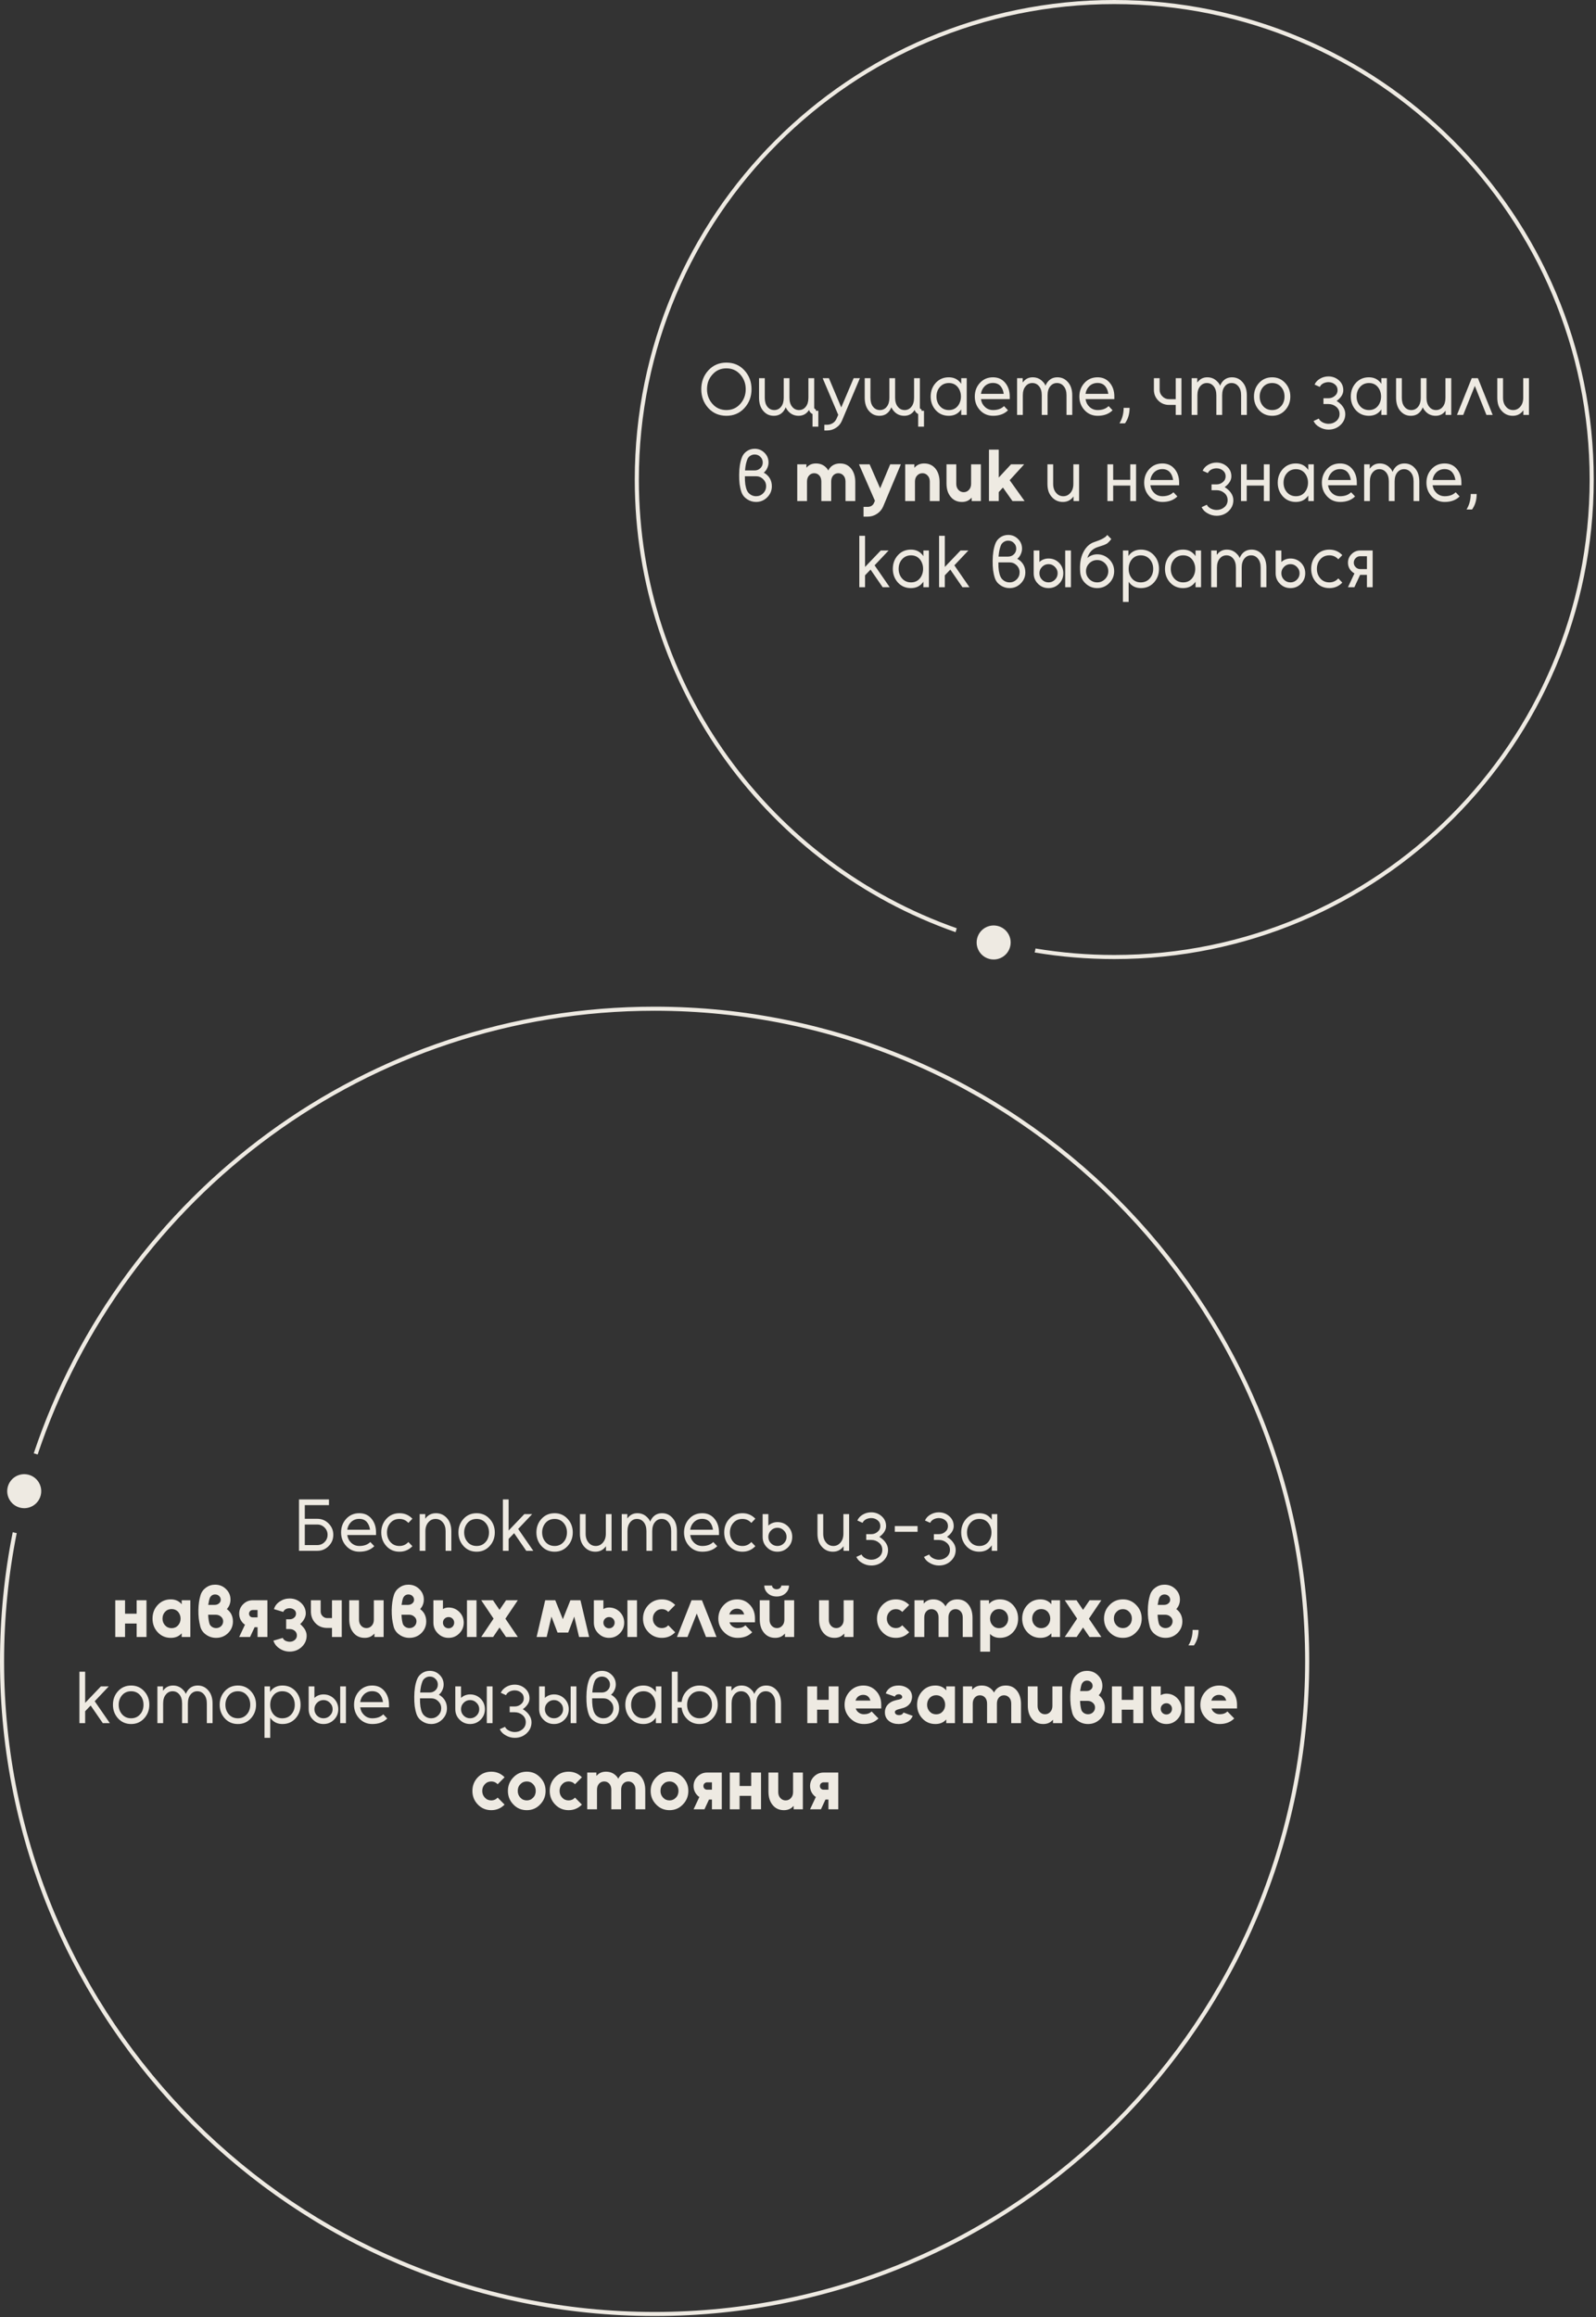 <svg xmlns="http://www.w3.org/2000/svg" width="352" height="511" viewBox="0 0 352 511" fill="none"><rect x="0" y="0" width="352" height="511" fill="#333333" stroke="none"/><path fill-rule="evenodd" clip-rule="evenodd" d="M350.6 105.75C350.6 163.657 303.657 210.6 245.75 210.6C239.834 210.6 234.033 210.11 228.385 209.169C228.337 209.465 228.274 209.759 228.197 210.05C233.906 211.004 239.77 211.5 245.75 211.5C304.154 211.5 351.5 164.154 351.5 105.75C351.5 47.346 304.154 0 245.75 0C187.346 0 140 47.346 140 105.75C140 151.891 169.551 191.131 210.76 205.574C210.832 205.283 210.918 204.995 211.019 204.711C170.181 190.379 140.9 151.484 140.9 105.75C140.9 47.843 187.843 0.9 245.75 0.9C303.657 0.9 350.6 47.843 350.6 105.75Z" fill="#EEEAE2"></path><circle cx="3.75" cy="3.75" r="3.75" transform="matrix(0.966 0.259 -0.259 0.966 216.5 203.25)" fill="#EEEAE2"></circle><path d="M160.21 79.966C161.819 79.966 163.142 80.533 164.179 81.667C165.226 82.811 165.75 84.199 165.75 85.83C165.75 87.472 165.221 88.865 164.163 90.01C163.126 91.133 161.808 91.694 160.21 91.694C158.601 91.694 157.272 91.127 156.225 89.993C155.188 88.849 154.669 87.461 154.669 85.83C154.669 84.199 155.188 82.817 156.225 81.683C157.272 80.538 158.601 79.966 160.21 79.966ZM160.21 81.229C158.968 81.229 157.947 81.677 157.148 82.574C156.738 83.027 156.43 83.524 156.225 84.064C156.03 84.604 155.933 85.193 155.933 85.83C155.933 87.094 156.338 88.179 157.148 89.086C157.947 89.983 158.968 90.431 160.21 90.431C161.441 90.431 162.456 89.983 163.255 89.086C164.065 88.179 164.47 87.094 164.47 85.83C164.47 85.193 164.368 84.604 164.163 84.064C163.957 83.524 163.655 83.027 163.255 82.574C162.456 81.677 161.441 81.229 160.21 81.229ZM174.116 83.4V87.725C174.116 88.557 174.316 89.216 174.715 89.702C175.104 90.188 175.606 90.431 176.222 90.431C176.827 90.431 177.323 90.188 177.712 89.702C178.101 89.216 178.295 88.557 178.295 87.725V83.4H179.575V89.912C179.575 90.01 179.608 90.091 179.672 90.155C179.748 90.231 179.834 90.269 179.932 90.269V90.593H180.482V94.092H179.203V91.306C179.138 91.273 179.073 91.235 179.008 91.192C178.943 91.149 178.879 91.095 178.814 91.03C178.717 90.944 178.636 90.847 178.571 90.739C178.506 90.631 178.457 90.512 178.425 90.382C178.414 90.425 178.393 90.469 178.36 90.512C178.328 90.544 178.301 90.582 178.279 90.625C177.75 91.338 177.032 91.694 176.125 91.694C175.174 91.694 174.391 91.327 173.776 90.593C173.678 90.474 173.587 90.35 173.5 90.22C173.414 90.091 173.338 89.956 173.273 89.815C173.219 89.977 173.155 90.128 173.079 90.269C173.003 90.398 172.922 90.523 172.836 90.641C172.307 91.343 171.583 91.694 170.665 91.694C170.179 91.694 169.742 91.603 169.353 91.419C168.975 91.235 168.629 90.96 168.316 90.593C168.014 90.236 167.787 89.815 167.636 89.329C167.485 88.843 167.409 88.303 167.409 87.709V83.4H168.673V87.725C168.673 88.557 168.867 89.216 169.256 89.702C169.645 90.188 170.147 90.431 170.762 90.431C171.378 90.431 171.88 90.188 172.269 89.702C172.658 89.216 172.852 88.557 172.852 87.725V83.4H174.116ZM181.439 83.4H182.816L185.538 89.848L188.276 83.4H189.653L185.684 92.796C185.543 93.12 185.365 93.412 185.149 93.671C184.933 93.93 184.674 94.157 184.371 94.351C183.777 94.74 183.119 94.934 182.395 94.934H181.812V93.671H182.395C182.87 93.671 183.302 93.547 183.691 93.298C184.058 93.061 184.334 92.726 184.517 92.294L184.874 91.484L181.439 83.4ZM197.419 83.4V87.725C197.419 88.557 197.619 89.216 198.018 89.702C198.407 90.188 198.909 90.431 199.525 90.431C200.13 90.431 200.627 90.188 201.015 89.702C201.404 89.216 201.599 88.557 201.599 87.725V83.4H202.878V89.912C202.878 90.01 202.911 90.091 202.976 90.155C203.051 90.231 203.138 90.269 203.235 90.269V90.593H203.786V94.092H202.506V91.306C202.441 91.273 202.376 91.235 202.311 91.192C202.247 91.149 202.182 91.095 202.117 91.03C202.02 90.944 201.939 90.847 201.874 90.739C201.809 90.631 201.761 90.512 201.728 90.382C201.717 90.425 201.696 90.469 201.663 90.512C201.631 90.544 201.604 90.582 201.582 90.625C201.053 91.338 200.335 91.694 199.428 91.694C198.477 91.694 197.694 91.327 197.079 90.593C196.982 90.474 196.89 90.35 196.803 90.22C196.717 90.091 196.641 89.956 196.577 89.815C196.523 89.977 196.458 90.128 196.382 90.269C196.307 90.398 196.226 90.523 196.139 90.641C195.61 91.343 194.886 91.694 193.968 91.694C193.482 91.694 193.045 91.603 192.656 91.419C192.278 91.235 191.933 90.96 191.619 90.593C191.317 90.236 191.09 89.815 190.939 89.329C190.788 88.843 190.712 88.303 190.712 87.709V83.4H191.976V87.725C191.976 88.557 192.17 89.216 192.559 89.702C192.948 90.188 193.45 90.431 194.066 90.431C194.681 90.431 195.183 90.188 195.572 89.702C195.961 89.216 196.155 88.557 196.155 87.725V83.4H197.419ZM212 83.4H213.215V91.5H212V90.269C211.957 90.323 211.919 90.382 211.887 90.447C211.854 90.501 211.811 90.55 211.757 90.593C211.141 91.327 210.304 91.694 209.246 91.694C208.09 91.694 207.135 91.284 206.379 90.463C205.633 89.632 205.261 88.627 205.261 87.45C205.261 86.262 205.633 85.258 206.379 84.437C207.135 83.616 208.09 83.206 209.246 83.206C210.294 83.206 211.125 83.573 211.741 84.307C211.795 84.35 211.838 84.404 211.87 84.469C211.914 84.534 211.957 84.593 212 84.647V83.4ZM209.278 84.469C208.468 84.469 207.81 84.755 207.302 85.328C206.794 85.9 206.541 86.608 206.541 87.45C206.541 88.282 206.794 88.989 207.302 89.572C207.81 90.145 208.468 90.431 209.278 90.431C210.078 90.431 210.72 90.145 211.206 89.572C211.444 89.291 211.622 88.973 211.741 88.616C211.87 88.26 211.935 87.871 211.935 87.45C211.935 87.018 211.87 86.629 211.741 86.284C211.622 85.927 211.444 85.609 211.206 85.328C210.72 84.755 210.078 84.469 209.278 84.469ZM222.702 88.017H216.351C216.405 88.363 216.502 88.681 216.643 88.973C216.794 89.254 216.988 89.507 217.226 89.734C217.723 90.199 218.322 90.431 219.024 90.431C220.05 90.431 220.855 90.139 221.438 89.556L222.313 90.479C221.503 91.289 220.407 91.694 219.024 91.694C217.869 91.694 216.907 91.284 216.141 90.463C215.374 89.632 214.99 88.627 214.99 87.45C214.99 86.262 215.368 85.258 216.124 84.437C216.88 83.616 217.842 83.206 219.008 83.206C220.131 83.206 221.028 83.611 221.697 84.421C222.367 85.22 222.702 86.23 222.702 87.45V88.017ZM218.992 84.453C218.29 84.453 217.69 84.685 217.194 85.15C216.729 85.603 216.448 86.17 216.351 86.851H221.373C221.276 86.138 221.033 85.56 220.644 85.117C220.234 84.674 219.683 84.453 218.992 84.453ZM236.486 91.5H235.222V87.175C235.222 86.332 235.022 85.673 234.623 85.198C234.234 84.712 233.732 84.469 233.116 84.469C232.511 84.469 232.015 84.712 231.626 85.198C231.237 85.673 231.043 86.332 231.043 87.175V91.5H229.763V87.175C229.763 86.332 229.568 85.673 229.18 85.198C228.791 84.712 228.289 84.469 227.673 84.469C227.068 84.469 226.571 84.712 226.183 85.198C225.783 85.673 225.583 86.332 225.583 87.175V91.5H224.32V83.4H225.551V84.356C225.572 84.323 225.594 84.296 225.616 84.275C225.648 84.253 225.67 84.232 225.68 84.21C226.199 83.54 226.895 83.206 227.77 83.206C228.71 83.206 229.493 83.573 230.119 84.307C230.227 84.415 230.319 84.534 230.395 84.664C230.47 84.793 230.54 84.928 230.605 85.069C230.648 84.917 230.708 84.777 230.783 84.647C230.859 84.518 230.935 84.399 231.01 84.291C231.55 83.567 232.285 83.206 233.213 83.206C234.164 83.206 234.947 83.573 235.562 84.307C235.876 84.664 236.108 85.085 236.259 85.571C236.41 86.046 236.486 86.586 236.486 87.191V91.5ZM245.768 88.017H239.417C239.471 88.363 239.568 88.681 239.709 88.973C239.86 89.254 240.054 89.507 240.292 89.734C240.789 90.199 241.388 90.431 242.09 90.431C243.116 90.431 243.921 90.139 244.504 89.556L245.379 90.479C244.569 91.289 243.473 91.694 242.09 91.694C240.935 91.694 239.973 91.284 239.207 90.463C238.44 89.632 238.056 88.627 238.056 87.45C238.056 86.262 238.434 85.258 239.19 84.437C239.946 83.616 240.908 83.206 242.074 83.206C243.197 83.206 244.094 83.611 244.763 84.421C245.433 85.22 245.768 86.23 245.768 87.45V88.017ZM242.058 84.453C241.356 84.453 240.756 84.685 240.26 85.15C239.795 85.603 239.514 86.17 239.417 86.851H244.439C244.342 86.138 244.099 85.56 243.71 85.117C243.3 84.674 242.749 84.453 242.058 84.453ZM247.823 89.945H249.135C249.135 91.273 248.795 92.413 248.115 93.363H246.9C247.213 92.845 247.445 92.299 247.596 91.727C247.747 91.154 247.823 90.56 247.823 89.945ZM254.495 83.4H255.759V85.96C255.759 86.532 255.964 87.018 256.374 87.418C256.774 87.828 257.26 88.033 257.832 88.033H259.307V83.4H260.57V91.5H259.307V89.297H257.832C256.893 89.297 256.099 88.973 255.451 88.325C254.814 87.677 254.495 86.888 254.495 85.96V83.4ZM274.992 91.5H273.729V87.175C273.729 86.332 273.529 85.673 273.129 85.198C272.741 84.712 272.238 84.469 271.623 84.469C271.018 84.469 270.521 84.712 270.132 85.198C269.744 85.673 269.549 86.332 269.549 87.175V91.5H268.269V87.175C268.269 86.332 268.075 85.673 267.686 85.198C267.297 84.712 266.795 84.469 266.18 84.469C265.575 84.469 265.078 84.712 264.689 85.198C264.29 85.673 264.09 86.332 264.09 87.175V91.5H262.826V83.4H264.057V84.356C264.079 84.323 264.101 84.296 264.122 84.275C264.155 84.253 264.176 84.232 264.187 84.21C264.705 83.54 265.402 83.206 266.277 83.206C267.216 83.206 267.999 83.573 268.626 84.307C268.734 84.415 268.826 84.534 268.901 84.664C268.977 84.793 269.047 84.928 269.112 85.069C269.155 84.917 269.214 84.777 269.29 84.647C269.366 84.518 269.441 84.399 269.517 84.291C270.057 83.567 270.791 83.206 271.72 83.206C272.67 83.206 273.453 83.573 274.069 84.307C274.382 84.664 274.614 85.085 274.766 85.571C274.917 86.046 274.992 86.586 274.992 87.191V91.5ZM280.581 83.206C281.725 83.206 282.676 83.616 283.432 84.437C284.199 85.258 284.582 86.262 284.582 87.45C284.582 88.627 284.199 89.632 283.432 90.463C282.676 91.284 281.725 91.694 280.581 91.694C279.414 91.694 278.453 91.284 277.697 90.463C276.941 89.632 276.563 88.627 276.563 87.45C276.563 86.262 276.941 85.258 277.697 84.437C278.453 83.616 279.414 83.206 280.581 83.206ZM280.581 84.469C279.76 84.469 279.096 84.755 278.588 85.328C278.34 85.619 278.151 85.943 278.021 86.3C277.891 86.645 277.827 87.029 277.827 87.45C277.827 88.282 278.08 88.989 278.588 89.572C279.096 90.145 279.76 90.431 280.581 90.431C281.38 90.431 282.033 90.145 282.541 89.572C282.8 89.291 282.989 88.973 283.108 88.616C283.237 88.26 283.302 87.871 283.302 87.45C283.302 86.608 283.048 85.9 282.541 85.328C282.033 84.755 281.38 84.469 280.581 84.469ZM292.978 83.011C293.874 83.011 294.646 83.297 295.294 83.87C295.942 84.442 296.266 85.166 296.266 86.041C296.266 86.246 296.239 86.446 296.185 86.64C296.131 86.834 296.05 87.023 295.942 87.207C295.694 87.639 295.31 88.044 294.792 88.422C295.062 88.584 295.31 88.768 295.537 88.973C295.764 89.167 295.964 89.389 296.137 89.637C296.515 90.155 296.704 90.712 296.704 91.306C296.704 92.267 296.342 93.082 295.618 93.752C294.905 94.411 294.036 94.74 293.01 94.74C292.308 94.74 291.649 94.562 291.034 94.205C290.731 94.043 290.467 93.849 290.24 93.622C290.024 93.395 289.846 93.136 289.705 92.845L290.855 92.31C290.942 92.483 291.055 92.639 291.196 92.78C291.347 92.92 291.525 93.044 291.73 93.152C291.925 93.25 292.13 93.325 292.346 93.379C292.562 93.433 292.783 93.46 293.01 93.46C293.669 93.46 294.236 93.26 294.711 92.861C295.197 92.45 295.44 91.927 295.44 91.289C295.44 90.652 295.197 90.128 294.711 89.718C294.225 89.308 293.658 89.102 293.01 89.102H291.892V87.823H293.01C293.528 87.823 293.987 87.655 294.387 87.32C294.797 86.986 295.003 86.559 295.003 86.041C295.003 85.511 294.803 85.085 294.403 84.761C294.004 84.437 293.528 84.275 292.978 84.275C292.772 84.275 292.567 84.302 292.362 84.356C292.168 84.399 291.984 84.469 291.811 84.566C291.466 84.761 291.223 85.015 291.082 85.328L289.932 84.809C290.17 84.269 290.569 83.837 291.131 83.513C291.703 83.179 292.319 83.011 292.978 83.011ZM304.66 83.4H305.875V91.5H304.66V90.269C304.616 90.323 304.579 90.382 304.546 90.447C304.514 90.501 304.471 90.55 304.417 90.593C303.801 91.327 302.964 91.694 301.906 91.694C300.75 91.694 299.794 91.284 299.038 90.463C298.293 89.632 297.92 88.627 297.92 87.45C297.92 86.262 298.293 85.258 299.038 84.437C299.794 83.616 300.75 83.206 301.906 83.206C302.953 83.206 303.785 83.573 304.4 84.307C304.454 84.35 304.498 84.404 304.53 84.469C304.573 84.534 304.616 84.593 304.66 84.647V83.4ZM301.938 84.469C301.128 84.469 300.469 84.755 299.962 85.328C299.454 85.9 299.2 86.608 299.2 87.45C299.2 88.282 299.454 88.989 299.962 89.572C300.469 90.145 301.128 90.431 301.938 90.431C302.737 90.431 303.38 90.145 303.866 89.572C304.103 89.291 304.282 88.973 304.4 88.616C304.53 88.26 304.595 87.871 304.595 87.45C304.595 87.018 304.53 86.629 304.4 86.284C304.282 85.927 304.103 85.609 303.866 85.328C303.38 84.755 302.737 84.469 301.938 84.469ZM307.909 83.4H309.173V87.725C309.173 88.557 309.367 89.216 309.756 89.702C310.145 90.188 310.647 90.431 311.263 90.431C311.878 90.431 312.38 90.188 312.769 89.702C313.158 89.216 313.352 88.557 313.352 87.725V83.4H314.616V87.725C314.616 88.557 314.816 89.216 315.215 89.702C315.604 90.188 316.106 90.431 316.722 90.431C317.327 90.431 317.824 90.188 318.212 89.702C318.601 89.216 318.796 88.557 318.796 87.725V83.4H320.075V91.5H318.828V90.544C318.817 90.577 318.801 90.609 318.779 90.641C318.758 90.663 318.736 90.685 318.715 90.706C318.196 91.365 317.5 91.694 316.625 91.694C315.674 91.694 314.891 91.327 314.276 90.593C314.179 90.485 314.087 90.366 314 90.236C313.925 90.107 313.855 89.972 313.79 89.831C313.736 89.983 313.671 90.123 313.595 90.253C313.531 90.382 313.455 90.501 313.369 90.609C312.839 91.333 312.105 91.694 311.165 91.694C310.679 91.694 310.242 91.603 309.853 91.419C309.475 91.235 309.13 90.96 308.816 90.593C308.514 90.236 308.287 89.815 308.136 89.329C307.985 88.843 307.909 88.303 307.909 87.709V83.4ZM321.338 91.5L324.594 83.4H325.955L329.211 91.5H327.834L325.275 85.101L322.715 91.5H321.338ZM330.232 83.4H331.495V87.725C331.495 88.535 331.711 89.189 332.143 89.686C332.554 90.182 333.083 90.431 333.731 90.431C334.357 90.431 334.881 90.182 335.302 89.686C335.734 89.189 335.95 88.535 335.95 87.725V83.4H337.214V91.5H335.983V90.479C335.95 90.523 335.918 90.566 335.885 90.609C335.853 90.641 335.826 90.674 335.804 90.706C335.254 91.365 334.53 91.694 333.634 91.694C332.651 91.694 331.835 91.327 331.187 90.593C330.863 90.236 330.62 89.815 330.458 89.329C330.307 88.843 330.232 88.303 330.232 87.709V83.4ZM166.441 98.966C167.294 98.966 168.018 99.263 168.612 99.857C169.206 100.44 169.503 101.153 169.503 101.995C169.503 102.427 169.4 102.854 169.195 103.275C169.108 103.469 169 103.647 168.871 103.809C168.752 103.961 168.612 104.101 168.45 104.231C168.72 104.371 168.963 104.544 169.179 104.749C169.395 104.943 169.584 105.17 169.746 105.429C170.07 105.948 170.232 106.547 170.232 107.228C170.232 108.178 169.891 108.993 169.211 109.674C168.531 110.354 167.71 110.694 166.749 110.694C166.025 110.694 165.361 110.489 164.756 110.079C164.151 109.679 163.735 109.145 163.509 108.475C163.336 107.957 163.206 107.384 163.12 106.758C163.044 106.121 163.012 105.424 163.023 104.668C163.033 103.188 163.228 101.941 163.606 100.926C163.811 100.343 164.178 99.867 164.707 99.5C165.226 99.144 165.804 98.966 166.441 98.966ZM166.441 100.229C166.084 100.229 165.76 100.326 165.469 100.521C165.318 100.618 165.188 100.731 165.08 100.861C164.983 100.98 164.902 101.115 164.837 101.266C164.718 101.558 164.61 101.914 164.513 102.335C164.427 102.756 164.362 103.226 164.319 103.745H166.425C166.932 103.745 167.359 103.577 167.704 103.242C168.05 102.908 168.223 102.492 168.223 101.995C168.223 101.498 168.05 101.082 167.704 100.748C167.37 100.402 166.948 100.229 166.441 100.229ZM164.286 105.024C164.275 105.716 164.308 106.326 164.383 106.855C164.47 107.384 164.589 107.816 164.74 108.151C164.826 108.335 164.934 108.507 165.064 108.669C165.204 108.821 165.361 108.956 165.534 109.074C165.901 109.312 166.306 109.431 166.749 109.431C167.364 109.431 167.888 109.215 168.32 108.783C168.752 108.351 168.968 107.827 168.968 107.211C168.968 106.607 168.747 106.088 168.304 105.656C167.872 105.235 167.343 105.024 166.716 105.024H164.286ZM188.631 110.5H186.476V106.207C186.476 105.645 186.325 105.197 186.022 104.862C185.72 104.528 185.342 104.36 184.888 104.36C184.435 104.36 184.057 104.528 183.754 104.862C183.463 105.197 183.317 105.645 183.317 106.207V110.5H181.146V106.207C181.146 105.645 181 105.197 180.709 104.862C180.406 104.528 180.028 104.36 179.575 104.36C179.121 104.36 178.743 104.528 178.441 104.862C178.138 105.197 177.987 105.645 177.987 106.207V110.5H175.832V102.4H177.857V103.145C177.879 103.113 177.901 103.086 177.922 103.064C177.955 103.043 177.982 103.021 178.003 102.999C178.489 102.47 179.143 102.206 179.963 102.206C180.979 102.206 181.794 102.584 182.41 103.34C182.464 103.404 182.512 103.475 182.556 103.55C182.599 103.615 182.642 103.685 182.685 103.761C182.718 103.674 182.755 103.599 182.799 103.534C182.842 103.458 182.885 103.388 182.928 103.323C183.479 102.578 184.262 102.206 185.277 102.206C186.303 102.206 187.119 102.584 187.723 103.34C188.026 103.718 188.253 104.155 188.404 104.652C188.555 105.138 188.631 105.683 188.631 106.288V110.5ZM189.451 102.4H191.8L194.116 107.697L196.336 102.4H198.685L194.748 111.78C194.597 112.104 194.408 112.395 194.181 112.655C193.954 112.914 193.69 113.141 193.387 113.335C192.772 113.735 192.097 113.934 191.362 113.934H190.455V111.78H191.362C191.686 111.78 191.972 111.704 192.221 111.553C192.458 111.402 192.637 111.191 192.755 110.921L192.966 110.435L189.451 102.4ZM207.224 110.5H205.069V106.207C205.069 105.645 204.912 105.203 204.599 104.879C204.297 104.533 203.913 104.36 203.449 104.36C202.974 104.36 202.58 104.533 202.266 104.879C201.953 105.213 201.797 105.656 201.797 106.207V110.5H199.642V102.4H201.667V103.161C201.71 103.118 201.748 103.08 201.78 103.048C201.813 103.005 201.851 102.967 201.894 102.935C202.38 102.449 203.028 102.206 203.838 102.206C204.864 102.206 205.69 102.584 206.316 103.34C206.619 103.718 206.846 104.155 206.997 104.652C207.148 105.138 207.224 105.683 207.224 106.288V110.5ZM208.752 102.4H210.906V106.693C210.906 107.244 211.063 107.687 211.376 108.021C211.689 108.367 212.078 108.54 212.542 108.54C213.007 108.54 213.396 108.367 213.709 108.021C214.022 107.687 214.179 107.244 214.179 106.693V102.4H216.333V110.5H214.308V109.739C214.265 109.782 214.227 109.825 214.195 109.868C214.162 109.901 214.125 109.933 214.081 109.965C213.595 110.451 212.953 110.694 212.154 110.694C211.117 110.694 210.291 110.316 209.675 109.56C209.362 109.182 209.13 108.75 208.978 108.264C208.827 107.768 208.752 107.217 208.752 106.612V102.4ZM218.12 110.5V99.16H220.275V105.316L222.98 102.4H225.88L222.689 105.899L225.977 110.5H223.304L221.198 107.519L220.275 108.524V110.5H218.12ZM231.015 102.4H232.278V106.725C232.278 107.535 232.494 108.189 232.926 108.686C233.337 109.182 233.866 109.431 234.514 109.431C235.14 109.431 235.664 109.182 236.085 108.686C236.517 108.189 236.733 107.535 236.733 106.725V102.4H237.997V110.5H236.766V109.479C236.733 109.523 236.701 109.566 236.668 109.609C236.636 109.641 236.609 109.674 236.587 109.706C236.037 110.365 235.313 110.694 234.417 110.694C233.434 110.694 232.618 110.327 231.97 109.593C231.646 109.236 231.403 108.815 231.241 108.329C231.09 107.843 231.015 107.303 231.015 106.709V102.4ZM244.245 110.5V102.4H245.509V105.818H249.283V102.4H250.563V110.5H249.283V107.082H245.509V110.5H244.245ZM260.061 107.017H253.711C253.765 107.363 253.862 107.681 254.002 107.973C254.154 108.254 254.348 108.507 254.586 108.734C255.082 109.199 255.682 109.431 256.384 109.431C257.41 109.431 258.214 109.139 258.798 108.556L259.672 109.479C258.862 110.289 257.766 110.694 256.384 110.694C255.228 110.694 254.267 110.284 253.5 109.463C252.733 108.632 252.35 107.627 252.35 106.45C252.35 105.262 252.728 104.258 253.484 103.437C254.24 102.616 255.201 102.206 256.368 102.206C257.491 102.206 258.387 102.611 259.057 103.421C259.726 104.22 260.061 105.23 260.061 106.45V107.017ZM256.351 103.453C255.649 103.453 255.05 103.685 254.553 104.15C254.089 104.603 253.808 105.17 253.711 105.851H258.733C258.636 105.138 258.393 104.56 258.004 104.117C257.593 103.674 257.043 103.453 256.351 103.453ZM268.29 102.011C269.186 102.011 269.959 102.297 270.607 102.87C271.255 103.442 271.579 104.166 271.579 105.041C271.579 105.246 271.552 105.446 271.498 105.64C271.444 105.834 271.363 106.023 271.255 106.207C271.006 106.639 270.623 107.044 270.104 107.422C270.374 107.584 270.623 107.768 270.85 107.973C271.076 108.167 271.276 108.389 271.449 108.637C271.827 109.155 272.016 109.712 272.016 110.306C272.016 111.267 271.654 112.082 270.931 112.752C270.218 113.411 269.348 113.74 268.322 113.74C267.62 113.74 266.962 113.562 266.346 113.205C266.044 113.043 265.779 112.849 265.552 112.622C265.336 112.395 265.158 112.136 265.018 111.845L266.168 111.31C266.254 111.483 266.368 111.639 266.508 111.78C266.659 111.92 266.837 112.044 267.043 112.152C267.237 112.25 267.442 112.325 267.658 112.379C267.874 112.433 268.096 112.46 268.322 112.46C268.981 112.46 269.548 112.26 270.023 111.861C270.509 111.45 270.752 110.927 270.752 110.289C270.752 109.652 270.509 109.128 270.023 108.718C269.537 108.308 268.97 108.102 268.322 108.102H267.205V106.823H268.322C268.841 106.823 269.3 106.655 269.699 106.32C270.11 105.986 270.315 105.559 270.315 105.041C270.315 104.511 270.115 104.085 269.716 103.761C269.316 103.437 268.841 103.275 268.29 103.275C268.085 103.275 267.88 103.302 267.674 103.356C267.48 103.399 267.296 103.469 267.124 103.566C266.778 103.761 266.535 104.015 266.395 104.328L265.244 103.809C265.482 103.269 265.882 102.837 266.443 102.513C267.016 102.179 267.631 102.011 268.29 102.011ZM273.703 110.5V102.4H274.966V105.818H278.741V102.4H280.021V110.5H278.741V107.082H274.966V110.5H273.703ZM288.547 102.4H289.762V110.5H288.547V109.269C288.503 109.323 288.466 109.382 288.433 109.447C288.401 109.501 288.358 109.55 288.304 109.593C287.688 110.327 286.851 110.694 285.793 110.694C284.637 110.694 283.681 110.284 282.925 109.463C282.18 108.632 281.807 107.627 281.807 106.45C281.807 105.262 282.18 104.258 282.925 103.437C283.681 102.616 284.637 102.206 285.793 102.206C286.84 102.206 287.672 102.573 288.287 103.307C288.341 103.35 288.385 103.404 288.417 103.469C288.46 103.534 288.503 103.593 288.547 103.647V102.4ZM285.825 103.469C285.015 103.469 284.356 103.755 283.849 104.328C283.341 104.9 283.087 105.608 283.087 106.45C283.087 107.282 283.341 107.989 283.849 108.572C284.356 109.145 285.015 109.431 285.825 109.431C286.624 109.431 287.267 109.145 287.753 108.572C287.99 108.291 288.169 107.973 288.287 107.616C288.417 107.26 288.482 106.871 288.482 106.45C288.482 106.018 288.417 105.629 288.287 105.284C288.169 104.927 287.99 104.609 287.753 104.328C287.267 103.755 286.624 103.469 285.825 103.469ZM299.248 107.017H292.898C292.952 107.363 293.049 107.681 293.189 107.973C293.341 108.254 293.535 108.507 293.773 108.734C294.269 109.199 294.869 109.431 295.571 109.431C296.597 109.431 297.401 109.139 297.985 108.556L298.859 109.479C298.049 110.289 296.953 110.694 295.571 110.694C294.415 110.694 293.454 110.284 292.687 109.463C291.92 108.632 291.537 107.627 291.537 106.45C291.537 105.262 291.915 104.258 292.671 103.437C293.427 102.616 294.388 102.206 295.555 102.206C296.678 102.206 297.574 102.611 298.244 103.421C298.913 104.22 299.248 105.23 299.248 106.45V107.017ZM295.538 103.453C294.836 103.453 294.237 103.685 293.74 104.15C293.276 104.603 292.995 105.17 292.898 105.851H297.92C297.823 105.138 297.58 104.56 297.191 104.117C296.78 103.674 296.23 103.453 295.538 103.453ZM313.032 110.5H311.769V106.175C311.769 105.332 311.569 104.673 311.169 104.198C310.781 103.712 310.278 103.469 309.663 103.469C309.058 103.469 308.561 103.712 308.172 104.198C307.784 104.673 307.589 105.332 307.589 106.175V110.5H306.309V106.175C306.309 105.332 306.115 104.673 305.726 104.198C305.337 103.712 304.835 103.469 304.22 103.469C303.615 103.469 303.118 103.712 302.729 104.198C302.33 104.673 302.13 105.332 302.13 106.175V110.5H300.866V102.4H302.097V103.356C302.119 103.323 302.141 103.296 302.162 103.275C302.195 103.253 302.216 103.232 302.227 103.21C302.745 102.54 303.442 102.206 304.317 102.206C305.256 102.206 306.039 102.573 306.666 103.307C306.774 103.415 306.866 103.534 306.941 103.664C307.017 103.793 307.087 103.928 307.152 104.069C307.195 103.917 307.254 103.777 307.33 103.647C307.406 103.518 307.481 103.399 307.557 103.291C308.097 102.567 308.831 102.206 309.76 102.206C310.71 102.206 311.493 102.573 312.109 103.307C312.422 103.664 312.654 104.085 312.806 104.571C312.957 105.046 313.032 105.586 313.032 106.191V110.5ZM322.314 107.017H315.964C316.018 107.363 316.115 107.681 316.255 107.973C316.407 108.254 316.601 108.507 316.839 108.734C317.335 109.199 317.935 109.431 318.637 109.431C319.663 109.431 320.467 109.139 321.051 108.556L321.925 109.479C321.115 110.289 320.019 110.694 318.637 110.694C317.481 110.694 316.52 110.284 315.753 109.463C314.986 108.632 314.603 107.627 314.603 106.45C314.603 105.262 314.981 104.258 315.737 103.437C316.493 102.616 317.454 102.206 318.621 102.206C319.744 102.206 320.64 102.611 321.31 103.421C321.979 104.22 322.314 105.23 322.314 106.45V107.017ZM318.604 103.453C317.902 103.453 317.303 103.685 316.806 104.15C316.342 104.603 316.061 105.17 315.964 105.851H320.986C320.889 105.138 320.646 104.56 320.257 104.117C319.846 103.674 319.296 103.453 318.604 103.453ZM324.37 108.945H325.682C325.682 110.273 325.342 111.413 324.661 112.363H323.446C323.759 111.845 323.992 111.299 324.143 110.727C324.294 110.154 324.37 109.56 324.37 108.945ZM189.523 129.5V118.16H190.786V125.029L194.253 121.4H195.987L192.892 124.672L196.23 129.5H194.674L192.001 125.612L190.786 126.876V129.5H189.523ZM203.655 121.4H204.87V129.5H203.655V128.269C203.612 128.323 203.574 128.382 203.541 128.447C203.509 128.501 203.466 128.55 203.412 128.593C202.796 129.327 201.959 129.694 200.901 129.694C199.745 129.694 198.789 129.284 198.033 128.463C197.288 127.632 196.916 126.627 196.916 125.45C196.916 124.262 197.288 123.258 198.033 122.437C198.789 121.616 199.745 121.206 200.901 121.206C201.948 121.206 202.78 121.573 203.396 122.307C203.45 122.35 203.493 122.404 203.525 122.469C203.568 122.534 203.612 122.593 203.655 122.647V121.4ZM200.933 122.469C200.123 122.469 199.464 122.755 198.957 123.328C198.449 123.9 198.195 124.608 198.195 125.45C198.195 126.282 198.449 126.989 198.957 127.572C199.464 128.145 200.123 128.431 200.933 128.431C201.732 128.431 202.375 128.145 202.861 127.572C203.099 127.291 203.277 126.973 203.396 126.616C203.525 126.26 203.59 125.871 203.59 125.45C203.59 125.018 203.525 124.629 203.396 124.284C203.277 123.927 203.099 123.609 202.861 123.328C202.375 122.755 201.732 122.469 200.933 122.469ZM207.115 129.5V118.16H208.379V125.029L211.845 121.4H213.579L210.485 124.672L213.822 129.5H212.267L209.594 125.612L208.379 126.876V129.5H207.115ZM222.35 117.966C223.203 117.966 223.927 118.263 224.521 118.857C225.115 119.44 225.412 120.153 225.412 120.995C225.412 121.427 225.309 121.854 225.104 122.275C225.017 122.469 224.909 122.647 224.78 122.809C224.661 122.961 224.521 123.101 224.359 123.231C224.629 123.371 224.872 123.544 225.088 123.749C225.304 123.943 225.493 124.17 225.655 124.429C225.979 124.948 226.141 125.547 226.141 126.228C226.141 127.178 225.8 127.993 225.12 128.674C224.44 129.354 223.619 129.694 222.658 129.694C221.934 129.694 221.27 129.489 220.665 129.079C220.06 128.679 219.644 128.145 219.418 127.475C219.245 126.957 219.115 126.384 219.029 125.758C218.953 125.121 218.921 124.424 218.932 123.668C218.942 122.188 219.137 120.941 219.515 119.926C219.72 119.343 220.087 118.867 220.616 118.5C221.135 118.144 221.713 117.966 222.35 117.966ZM222.35 119.229C221.993 119.229 221.669 119.326 221.378 119.521C221.227 119.618 221.097 119.731 220.989 119.861C220.892 119.98 220.811 120.115 220.746 120.266C220.627 120.558 220.519 120.914 220.422 121.335C220.336 121.756 220.271 122.226 220.228 122.745H222.334C222.841 122.745 223.268 122.577 223.613 122.242C223.959 121.908 224.132 121.492 224.132 120.995C224.132 120.498 223.959 120.082 223.613 119.748C223.279 119.402 222.857 119.229 222.35 119.229ZM220.195 124.024C220.184 124.716 220.217 125.326 220.292 125.855C220.379 126.384 220.498 126.816 220.649 127.151C220.735 127.335 220.843 127.507 220.973 127.669C221.113 127.821 221.27 127.956 221.443 128.074C221.81 128.312 222.215 128.431 222.658 128.431C223.273 128.431 223.797 128.215 224.229 127.783C224.661 127.351 224.877 126.827 224.877 126.211C224.877 125.607 224.656 125.088 224.213 124.656C223.781 124.235 223.252 124.024 222.625 124.024H220.195ZM231.254 124.413C230.693 124.413 230.218 124.613 229.829 125.013C229.44 125.401 229.246 125.871 229.246 126.422C229.246 126.984 229.44 127.459 229.829 127.848C230.218 128.236 230.693 128.431 231.254 128.431C231.805 128.431 232.275 128.236 232.664 127.848C233.063 127.459 233.263 126.984 233.263 126.422C233.263 125.871 233.063 125.401 232.664 125.013C232.275 124.613 231.805 124.413 231.254 124.413ZM231.254 123.166C232.162 123.166 232.934 123.479 233.571 124.105C234.197 124.743 234.511 125.515 234.511 126.422C234.511 127.34 234.197 128.112 233.571 128.739C232.934 129.376 232.162 129.694 231.254 129.694C230.336 129.694 229.564 129.376 228.938 128.739C228.301 128.112 227.982 127.34 227.982 126.422V121.4H229.246V123.943C229.526 123.673 229.834 123.479 230.169 123.36C230.504 123.231 230.866 123.166 231.254 123.166ZM234.932 121.4H236.195V129.5H234.932V121.4ZM244.206 117.966L245.097 118.873C244.913 119.121 244.73 119.337 244.546 119.521C244.373 119.704 244.201 119.845 244.028 119.942C243.866 120.028 243.628 120.131 243.315 120.25C243.002 120.358 242.624 120.482 242.181 120.622C241.879 120.709 241.603 120.828 241.355 120.979C241.106 121.119 240.88 121.297 240.674 121.513C240.491 121.708 240.323 121.935 240.172 122.194C240.032 122.442 239.913 122.723 239.816 123.036C240.475 122.507 241.198 122.242 241.987 122.242C243.023 122.242 243.909 122.61 244.643 123.344C245.367 124.068 245.729 124.942 245.729 125.968C245.729 126.994 245.367 127.869 244.643 128.593C243.909 129.327 243.023 129.694 241.987 129.694C241.015 129.694 240.167 129.36 239.443 128.69C238.741 128.042 238.342 127.237 238.244 126.276C238.169 125.38 238.185 124.564 238.293 123.83C238.401 123.085 238.606 122.415 238.909 121.821C239.503 120.644 240.302 119.888 241.306 119.553C242.926 119.024 243.893 118.495 244.206 117.966ZM241.987 123.506C241.306 123.506 240.723 123.749 240.237 124.235C239.762 124.721 239.524 125.299 239.524 125.968C239.524 126.638 239.762 127.216 240.237 127.702C240.723 128.188 241.306 128.431 241.987 128.431C242.656 128.431 243.234 128.188 243.72 127.702C244.195 127.216 244.433 126.638 244.433 125.968C244.433 125.299 244.195 124.721 243.72 124.235C243.234 123.749 242.656 123.506 241.987 123.506ZM248.879 121.4V122.631C248.923 122.577 248.96 122.523 248.993 122.469C249.036 122.404 249.079 122.345 249.122 122.291C249.749 121.567 250.586 121.206 251.633 121.206C252.789 121.206 253.745 121.616 254.501 122.437C255.246 123.258 255.619 124.262 255.619 125.45C255.619 126.627 255.246 127.632 254.501 128.463C253.745 129.284 252.789 129.694 251.633 129.694C250.607 129.694 249.787 129.338 249.171 128.625C249.139 128.582 249.101 128.533 249.058 128.479C249.014 128.415 248.971 128.355 248.928 128.301V132.74H247.664V121.4H248.879ZM251.585 128.431C252.406 128.431 253.07 128.145 253.577 127.572C254.085 126.989 254.339 126.282 254.339 125.45C254.339 124.608 254.085 123.9 253.577 123.328C253.07 122.755 252.406 122.469 251.585 122.469C250.786 122.469 250.143 122.755 249.657 123.328C249.171 123.9 248.928 124.608 248.928 125.45C248.928 126.282 249.171 126.989 249.657 127.572C250.143 128.145 250.786 128.431 251.585 128.431ZM263.677 121.4H264.892V129.5H263.677V128.269C263.634 128.323 263.596 128.382 263.564 128.447C263.531 128.501 263.488 128.55 263.434 128.593C262.819 129.327 261.982 129.694 260.923 129.694C259.768 129.694 258.812 129.284 258.056 128.463C257.311 127.632 256.938 126.627 256.938 125.45C256.938 124.262 257.311 123.258 258.056 122.437C258.812 121.616 259.768 121.206 260.923 121.206C261.971 121.206 262.802 121.573 263.418 122.307C263.472 122.35 263.515 122.404 263.548 122.469C263.591 122.534 263.634 122.593 263.677 122.647V121.4ZM260.956 122.469C260.146 122.469 259.487 122.755 258.979 123.328C258.472 123.9 258.218 124.608 258.218 125.45C258.218 126.282 258.472 126.989 258.979 127.572C259.487 128.145 260.146 128.431 260.956 128.431C261.755 128.431 262.397 128.145 262.883 127.572C263.121 127.291 263.299 126.973 263.418 126.616C263.548 126.26 263.612 125.871 263.612 125.45C263.612 125.018 263.548 124.629 263.418 124.284C263.299 123.927 263.121 123.609 262.883 123.328C262.397 122.755 261.755 122.469 260.956 122.469ZM279.303 129.5H278.04V125.175C278.04 124.332 277.84 123.673 277.44 123.198C277.052 122.712 276.549 122.469 275.934 122.469C275.329 122.469 274.832 122.712 274.443 123.198C274.055 123.673 273.86 124.332 273.86 125.175V129.5H272.58V125.175C272.58 124.332 272.386 123.673 271.997 123.198C271.608 122.712 271.106 122.469 270.491 122.469C269.886 122.469 269.389 122.712 269 123.198C268.601 123.673 268.401 124.332 268.401 125.175V129.5H267.137V121.4H268.368V122.356C268.39 122.323 268.412 122.296 268.433 122.275C268.466 122.253 268.487 122.232 268.498 122.21C269.016 121.54 269.713 121.206 270.588 121.206C271.527 121.206 272.31 121.573 272.937 122.307C273.045 122.415 273.137 122.534 273.212 122.664C273.288 122.793 273.358 122.928 273.423 123.069C273.466 122.917 273.525 122.777 273.601 122.647C273.677 122.518 273.752 122.399 273.828 122.291C274.368 121.567 275.102 121.206 276.031 121.206C276.981 121.206 277.764 121.573 278.38 122.307C278.693 122.664 278.925 123.085 279.077 123.571C279.228 124.046 279.303 124.586 279.303 125.191V129.5ZM284.616 124.413C284.055 124.413 283.579 124.613 283.191 125.013C282.802 125.401 282.607 125.871 282.607 126.422C282.607 126.984 282.802 127.459 283.191 127.848C283.579 128.236 284.055 128.431 284.616 128.431C285.167 128.431 285.637 128.236 286.026 127.848C286.425 127.459 286.625 126.984 286.625 126.422C286.625 125.871 286.425 125.401 286.026 125.013C285.637 124.613 285.167 124.413 284.616 124.413ZM284.616 123.166C285.523 123.166 286.296 123.479 286.933 124.105C287.559 124.743 287.872 125.515 287.872 126.422C287.872 127.34 287.559 128.112 286.933 128.739C286.296 129.376 285.523 129.694 284.616 129.694C283.698 129.694 282.926 129.376 282.3 128.739C281.662 128.112 281.344 127.34 281.344 126.422V121.4H282.607V123.943C282.888 123.673 283.196 123.479 283.531 123.36C283.866 123.231 284.227 123.166 284.616 123.166ZM293.197 121.206C294.331 121.206 295.282 121.611 296.049 122.421L295.158 123.344C294.639 122.761 293.986 122.469 293.197 122.469C292.377 122.469 291.712 122.755 291.205 123.328C290.697 123.9 290.443 124.608 290.443 125.45C290.443 126.282 290.697 126.989 291.205 127.572C291.712 128.145 292.377 128.431 293.197 128.431C293.986 128.431 294.639 128.139 295.158 127.556L296.049 128.479C295.282 129.289 294.331 129.694 293.197 129.694C292.031 129.694 291.07 129.284 290.314 128.463C289.558 127.632 289.18 126.627 289.18 125.45C289.18 124.262 289.558 123.258 290.314 122.437C291.07 121.616 292.031 121.206 293.197 121.206ZM298.724 126.454C298.605 126.39 298.497 126.319 298.4 126.244C298.303 126.168 298.2 126.082 298.092 125.985C297.563 125.455 297.298 124.824 297.298 124.089C297.298 123.344 297.563 122.712 298.092 122.194C298.621 121.665 299.253 121.4 299.987 121.4H302.741V129.5H301.478V126.778H300.117C300.095 126.778 300.068 126.778 300.036 126.778C300.014 126.778 299.993 126.778 299.971 126.778L298.708 129.5H297.298L298.724 126.454ZM301.478 122.664H299.987C299.599 122.664 299.269 122.804 298.999 123.085C298.718 123.366 298.578 123.7 298.578 124.089C298.578 124.467 298.718 124.797 298.999 125.077C299.28 125.358 299.609 125.499 299.987 125.499H301.478V122.664Z" fill="#EEEAE2"></path><path fill-rule="evenodd" clip-rule="evenodd" d="M287.85 366.375C287.85 445.614 223.614 509.85 144.375 509.85C65.136 509.85 0.9 445.614 0.9 366.375C0.9 356.693 1.859 347.236 3.687 338.092C3.392 338.04 3.099 337.974 2.809 337.892C0.967 347.1 0 356.625 0 366.375C0 446.111 64.639 510.75 144.375 510.75C224.111 510.75 288.75 446.111 288.75 366.375C288.75 286.639 224.111 222 144.375 222C80.677 222 26.613 263.252 7.442 320.497C7.732 320.57 8.02 320.657 8.303 320.759C27.362 263.883 81.082 222.9 144.375 222.9C223.614 222.9 287.85 287.136 287.85 366.375Z" fill="#EEEAE2"></path><circle cx="5.343" cy="328.848" r="3.75" transform="rotate(-75 5.343 328.848)" fill="#EEEAE2"></circle><path d="M65.945 330.66H72.554V331.924H67.225V334.937H69.979C70.951 334.937 71.782 335.282 72.473 335.974C73.165 336.665 73.51 337.496 73.51 338.468C73.51 338.954 73.424 339.408 73.251 339.829C73.078 340.24 72.819 340.618 72.473 340.963C71.782 341.654 70.951 342 69.979 342H65.945V330.66ZM67.225 336.2V340.736H69.979C70.605 340.736 71.14 340.515 71.582 340.072C72.025 339.629 72.247 339.095 72.247 338.468C72.247 337.842 72.025 337.307 71.582 336.865C71.14 336.422 70.605 336.2 69.979 336.2H67.225ZM82.939 338.517H76.588C76.642 338.863 76.739 339.181 76.88 339.473C77.031 339.754 77.225 340.007 77.463 340.234C77.96 340.699 78.559 340.931 79.261 340.931C80.287 340.931 81.092 340.639 81.675 340.056L82.55 340.979C81.74 341.789 80.644 342.194 79.261 342.194C78.106 342.194 77.144 341.784 76.378 340.963C75.611 340.132 75.227 339.127 75.227 337.95C75.227 336.762 75.605 335.758 76.361 334.937C77.117 334.116 78.079 333.706 79.245 333.706C80.368 333.706 81.265 334.111 81.934 334.921C82.604 335.72 82.939 336.73 82.939 337.95V338.517ZM79.229 334.953C78.527 334.953 77.927 335.185 77.431 335.65C76.966 336.103 76.685 336.67 76.588 337.351H81.61C81.513 336.638 81.27 336.06 80.881 335.617C80.471 335.174 79.92 334.953 79.229 334.953ZM88.104 333.706C89.238 333.706 90.189 334.111 90.956 334.921L90.065 335.844C89.546 335.261 88.893 334.969 88.104 334.969C87.284 334.969 86.619 335.255 86.112 335.828C85.604 336.4 85.35 337.108 85.35 337.95C85.35 338.782 85.604 339.489 86.112 340.072C86.619 340.645 87.284 340.931 88.104 340.931C88.893 340.931 89.546 340.639 90.065 340.056L90.956 340.979C90.189 341.789 89.238 342.194 88.104 342.194C86.938 342.194 85.977 341.784 85.221 340.963C84.465 340.132 84.087 339.127 84.087 337.95C84.087 336.762 84.465 335.758 85.221 334.937C85.977 334.116 86.938 333.706 88.104 333.706ZM99.544 342H98.28V337.675C98.28 336.843 98.07 336.19 97.648 335.714C97.238 335.218 96.709 334.969 96.061 334.969C95.424 334.969 94.894 335.218 94.473 335.714C94.041 336.211 93.825 336.865 93.825 337.675V342H92.562V333.9H93.793V334.921C93.825 334.877 93.858 334.84 93.89 334.807C93.922 334.764 93.949 334.726 93.971 334.694C94.522 334.035 95.251 333.706 96.158 333.706C97.13 333.706 97.94 334.073 98.588 334.807C98.912 335.164 99.15 335.585 99.301 336.071C99.463 336.557 99.544 337.097 99.544 337.691V342ZM105.127 333.706C106.272 333.706 107.222 334.116 107.978 334.937C108.745 335.758 109.128 336.762 109.128 337.95C109.128 339.127 108.745 340.132 107.978 340.963C107.222 341.784 106.272 342.194 105.127 342.194C103.961 342.194 102.999 341.784 102.243 340.963C101.487 340.132 101.109 339.127 101.109 337.95C101.109 336.762 101.487 335.758 102.243 334.937C102.999 334.116 103.961 333.706 105.127 333.706ZM105.127 334.969C104.306 334.969 103.642 335.255 103.134 335.828C102.886 336.119 102.697 336.443 102.567 336.8C102.438 337.145 102.373 337.529 102.373 337.95C102.373 338.782 102.627 339.489 103.134 340.072C103.642 340.645 104.306 340.931 105.127 340.931C105.926 340.931 106.58 340.645 107.087 340.072C107.346 339.791 107.535 339.473 107.654 339.116C107.784 338.76 107.849 338.371 107.849 337.95C107.849 337.108 107.595 336.4 107.087 335.828C106.58 335.255 105.926 334.969 105.127 334.969ZM110.913 342V330.66H112.177V337.529L115.644 333.9H117.377L114.283 337.172L117.62 342H116.065L113.392 338.112L112.177 339.376V342H110.913ZM122.324 333.706C123.468 333.706 124.419 334.116 125.175 334.937C125.942 335.758 126.325 336.762 126.325 337.95C126.325 339.127 125.942 340.132 125.175 340.963C124.419 341.784 123.468 342.194 122.324 342.194C121.157 342.194 120.196 341.784 119.44 340.963C118.684 340.132 118.306 339.127 118.306 337.95C118.306 336.762 118.684 335.758 119.44 334.937C120.196 334.116 121.157 333.706 122.324 333.706ZM122.324 334.969C121.503 334.969 120.839 335.255 120.331 335.828C120.083 336.119 119.894 336.443 119.764 336.8C119.634 337.145 119.57 337.529 119.57 337.95C119.57 338.782 119.823 339.489 120.331 340.072C120.839 340.645 121.503 340.931 122.324 340.931C123.123 340.931 123.776 340.645 124.284 340.072C124.543 339.791 124.732 339.473 124.851 339.116C124.98 338.76 125.045 338.371 125.045 337.95C125.045 337.108 124.791 336.4 124.284 335.828C123.776 335.255 123.123 334.969 122.324 334.969ZM127.899 333.9H129.163V338.225C129.163 339.035 129.379 339.689 129.811 340.186C130.221 340.682 130.75 340.931 131.398 340.931C132.025 340.931 132.549 340.682 132.97 340.186C133.402 339.689 133.618 339.035 133.618 338.225V333.9H134.881V342H133.65V340.979C133.618 341.023 133.585 341.066 133.553 341.109C133.521 341.141 133.494 341.174 133.472 341.206C132.921 341.865 132.198 342.194 131.301 342.194C130.318 342.194 129.503 341.827 128.855 341.093C128.531 340.736 128.288 340.315 128.126 339.829C127.975 339.343 127.899 338.803 127.899 338.209V333.9ZM149.294 342H148.03V337.675C148.03 336.832 147.83 336.173 147.431 335.698C147.042 335.212 146.54 334.969 145.924 334.969C145.319 334.969 144.822 335.212 144.434 335.698C144.045 336.173 143.85 336.832 143.85 337.675V342H142.571V337.675C142.571 336.832 142.376 336.173 141.987 335.698C141.599 335.212 141.096 334.969 140.481 334.969C139.876 334.969 139.379 335.212 138.99 335.698C138.591 336.173 138.391 336.832 138.391 337.675V342H137.127V333.9H138.359V334.856C138.38 334.823 138.402 334.796 138.423 334.775C138.456 334.753 138.477 334.732 138.488 334.71C139.007 334.04 139.703 333.706 140.578 333.706C141.518 333.706 142.301 334.073 142.927 334.807C143.035 334.915 143.127 335.034 143.202 335.164C143.278 335.293 143.348 335.428 143.413 335.569C143.456 335.417 143.516 335.277 143.591 335.147C143.667 335.018 143.742 334.899 143.818 334.791C144.358 334.067 145.092 333.706 146.021 333.706C146.972 333.706 147.755 334.073 148.37 334.807C148.683 335.164 148.916 335.585 149.067 336.071C149.218 336.546 149.294 337.086 149.294 337.691V342ZM158.576 338.517H152.225C152.279 338.863 152.376 339.181 152.517 339.473C152.668 339.754 152.862 340.007 153.1 340.234C153.597 340.699 154.196 340.931 154.898 340.931C155.924 340.931 156.729 340.639 157.312 340.056L158.187 340.979C157.377 341.789 156.281 342.194 154.898 342.194C153.743 342.194 152.781 341.784 152.015 340.963C151.248 340.132 150.864 339.127 150.864 337.95C150.864 336.762 151.242 335.758 151.998 334.937C152.754 334.116 153.716 333.706 154.882 333.706C156.005 333.706 156.902 334.111 157.571 334.921C158.241 335.72 158.576 336.73 158.576 337.95V338.517ZM154.866 334.953C154.164 334.953 153.564 335.185 153.068 335.65C152.603 336.103 152.322 336.67 152.225 337.351H157.247C157.15 336.638 156.907 336.06 156.518 335.617C156.108 335.174 155.557 334.953 154.866 334.953ZM163.741 333.706C164.875 333.706 165.826 334.111 166.592 334.921L165.701 335.844C165.183 335.261 164.53 334.969 163.741 334.969C162.92 334.969 162.256 335.255 161.749 335.828C161.241 336.4 160.987 337.108 160.987 337.95C160.987 338.782 161.241 339.489 161.749 340.072C162.256 340.645 162.92 340.931 163.741 340.931C164.53 340.931 165.183 340.639 165.701 340.056L166.592 340.979C165.826 341.789 164.875 342.194 163.741 342.194C162.575 342.194 161.614 341.784 160.858 340.963C160.102 340.132 159.724 339.127 159.724 337.95C159.724 336.762 160.102 335.758 160.858 334.937C161.614 334.116 162.575 333.706 163.741 333.706ZM171.471 336.913C170.909 336.913 170.434 337.113 170.045 337.513C169.657 337.901 169.462 338.371 169.462 338.922C169.462 339.484 169.657 339.959 170.045 340.348C170.434 340.736 170.909 340.931 171.471 340.931C172.022 340.931 172.492 340.736 172.88 340.348C173.28 339.959 173.48 339.484 173.48 338.922C173.48 338.371 173.28 337.901 172.88 337.513C172.492 337.113 172.022 336.913 171.471 336.913ZM171.471 335.666C172.378 335.666 173.15 335.979 173.788 336.605C174.414 337.243 174.727 338.015 174.727 338.922C174.727 339.84 174.414 340.612 173.788 341.239C173.15 341.876 172.378 342.194 171.471 342.194C170.553 342.194 169.781 341.876 169.154 341.239C168.517 340.612 168.199 339.84 168.199 338.922V333.9H169.462V336.443C169.743 336.173 170.051 335.979 170.386 335.86C170.72 335.731 171.082 335.666 171.471 335.666ZM180.296 333.9H181.56V338.225C181.56 339.035 181.776 339.689 182.208 340.186C182.618 340.682 183.147 340.931 183.795 340.931C184.422 340.931 184.946 340.682 185.367 340.186C185.799 339.689 186.015 339.035 186.015 338.225V333.9H187.278V342H186.047V340.979C186.015 341.023 185.982 341.066 185.95 341.109C185.918 341.141 185.891 341.174 185.869 341.206C185.318 341.865 184.595 342.194 183.698 342.194C182.715 342.194 181.9 341.827 181.252 341.093C180.928 340.736 180.685 340.315 180.523 339.829C180.372 339.343 180.296 338.803 180.296 338.209V333.9ZM192.133 333.511C193.029 333.511 193.801 333.797 194.449 334.37C195.097 334.942 195.421 335.666 195.421 336.541C195.421 336.746 195.394 336.946 195.34 337.14C195.286 337.334 195.205 337.523 195.097 337.707C194.849 338.139 194.465 338.544 193.947 338.922C194.217 339.084 194.465 339.268 194.692 339.473C194.919 339.667 195.119 339.889 195.292 340.137C195.67 340.655 195.859 341.212 195.859 341.806C195.859 342.767 195.497 343.582 194.773 344.252C194.06 344.911 193.191 345.24 192.165 345.24C191.463 345.24 190.804 345.062 190.189 344.705C189.886 344.543 189.622 344.349 189.395 344.122C189.179 343.895 189.001 343.636 188.86 343.345L190.01 342.81C190.097 342.983 190.21 343.139 190.351 343.28C190.502 343.42 190.68 343.544 190.885 343.652C191.08 343.75 191.285 343.825 191.501 343.879C191.717 343.933 191.938 343.96 192.165 343.96C192.824 343.96 193.391 343.76 193.866 343.361C194.352 342.95 194.595 342.427 194.595 341.789C194.595 341.152 194.352 340.628 193.866 340.218C193.38 339.808 192.813 339.602 192.165 339.602H191.047V338.323H192.165C192.683 338.323 193.142 338.155 193.542 337.82C193.952 337.486 194.158 337.059 194.158 336.541C194.158 336.011 193.958 335.585 193.558 335.261C193.159 334.937 192.683 334.775 192.133 334.775C191.927 334.775 191.722 334.802 191.517 334.856C191.323 334.899 191.139 334.969 190.966 335.066C190.621 335.261 190.378 335.515 190.237 335.828L189.087 335.309C189.325 334.769 189.724 334.337 190.286 334.013C190.858 333.679 191.474 333.511 192.133 333.511ZM197.351 337.804V336.541H202.373V337.804H197.351ZM207.051 333.511C207.947 333.511 208.72 333.797 209.368 334.37C210.016 334.942 210.34 335.666 210.34 336.541C210.34 336.746 210.313 336.946 210.259 337.14C210.205 337.334 210.124 337.523 210.016 337.707C209.767 338.139 209.384 338.544 208.865 338.922C209.135 339.084 209.384 339.268 209.611 339.473C209.837 339.667 210.037 339.889 210.21 340.137C210.588 340.655 210.777 341.212 210.777 341.806C210.777 342.767 210.415 343.582 209.692 344.252C208.979 344.911 208.109 345.24 207.083 345.24C206.381 345.24 205.723 345.062 205.107 344.705C204.805 344.543 204.54 344.349 204.313 344.122C204.097 343.895 203.919 343.636 203.779 343.345L204.929 342.81C205.015 342.983 205.129 343.139 205.269 343.28C205.42 343.42 205.598 343.544 205.804 343.652C205.998 343.75 206.203 343.825 206.419 343.879C206.635 343.933 206.857 343.96 207.083 343.96C207.742 343.96 208.309 343.76 208.784 343.361C209.27 342.95 209.513 342.427 209.513 341.789C209.513 341.152 209.27 340.628 208.784 340.218C208.298 339.808 207.731 339.602 207.083 339.602H205.966V338.323H207.083C207.602 338.323 208.061 338.155 208.46 337.82C208.871 337.486 209.076 337.059 209.076 336.541C209.076 336.011 208.876 335.585 208.477 335.261C208.077 334.937 207.602 334.775 207.051 334.775C206.846 334.775 206.641 334.802 206.435 334.856C206.241 334.899 206.057 334.969 205.885 335.066C205.539 335.261 205.296 335.515 205.156 335.828L204.005 335.309C204.243 334.769 204.643 334.337 205.204 334.013C205.777 333.679 206.392 333.511 207.051 333.511ZM218.733 333.9H219.948V342H218.733V340.769C218.69 340.823 218.652 340.882 218.62 340.947C218.587 341.001 218.544 341.05 218.49 341.093C217.875 341.827 217.038 342.194 215.979 342.194C214.824 342.194 213.868 341.784 213.112 340.963C212.367 340.132 211.994 339.127 211.994 337.95C211.994 336.762 212.367 335.758 213.112 334.937C213.868 334.116 214.824 333.706 215.979 333.706C217.027 333.706 217.858 334.073 218.474 334.807C218.528 334.85 218.571 334.904 218.604 334.969C218.647 335.034 218.69 335.093 218.733 335.147V333.9ZM216.012 334.969C215.202 334.969 214.543 335.255 214.035 335.828C213.528 336.4 213.274 337.108 213.274 337.95C213.274 338.782 213.528 339.489 214.035 340.072C214.543 340.645 215.202 340.931 216.012 340.931C216.811 340.931 217.453 340.645 217.939 340.072C218.177 339.791 218.355 339.473 218.474 339.116C218.604 338.76 218.668 338.371 218.668 337.95C218.668 337.518 218.604 337.129 218.474 336.784C218.355 336.427 218.177 336.109 217.939 335.828C217.453 335.255 216.811 334.969 216.012 334.969ZM25.422 361V352.9H27.577V355.865H30.137V352.9H32.307V361H30.137V358.035H27.577V361H25.422ZM40.07 352.9H41.982V361H40.07V360.19C40.027 360.222 39.989 360.26 39.957 360.303C39.935 360.336 39.903 360.368 39.86 360.401C39.298 360.93 38.569 361.194 37.673 361.194C36.517 361.194 35.556 360.784 34.789 359.963C34.022 359.142 33.639 358.138 33.639 356.95C33.639 355.762 34.022 354.758 34.789 353.937C35.556 353.116 36.517 352.706 37.673 352.706C38.526 352.706 39.239 352.97 39.811 353.499C39.865 353.543 39.908 353.591 39.941 353.645C39.984 353.688 40.027 353.732 40.07 353.775V352.9ZM37.851 354.844C37.268 354.844 36.787 355.044 36.409 355.443C36.031 355.854 35.842 356.356 35.842 356.95C35.842 357.533 36.031 358.03 36.409 358.44C36.787 358.851 37.268 359.056 37.851 359.056C38.423 359.056 38.898 358.851 39.276 358.44C39.449 358.246 39.584 358.025 39.681 357.776C39.779 357.517 39.827 357.242 39.827 356.95C39.827 356.648 39.779 356.372 39.681 356.124C39.584 355.875 39.449 355.649 39.276 355.443C38.898 355.044 38.423 354.844 37.851 354.844ZM47.436 349.466C48.397 349.466 49.201 349.79 49.849 350.438C50.508 351.075 50.838 351.852 50.838 352.77C50.838 353.202 50.751 353.618 50.578 354.018C50.514 354.169 50.433 354.315 50.335 354.455C50.249 354.596 50.146 354.725 50.028 354.844C50.222 354.984 50.395 355.141 50.546 355.314C50.697 355.476 50.832 355.659 50.951 355.865C51.232 356.372 51.372 356.939 51.372 357.566C51.372 358.57 51.016 359.429 50.303 360.141C49.579 360.843 48.699 361.194 47.662 361.194C46.842 361.194 46.107 360.962 45.459 360.498C44.8 360.044 44.374 359.445 44.179 358.7C44.028 358.116 43.915 357.522 43.839 356.918C43.774 356.302 43.747 355.681 43.758 355.055C43.78 353.813 43.936 352.722 44.228 351.782C44.433 351.102 44.833 350.546 45.427 350.114C46.021 349.682 46.69 349.466 47.436 349.466ZM47.436 351.62C47.176 351.62 46.939 351.69 46.723 351.831C46.626 351.906 46.539 351.987 46.464 352.074C46.399 352.16 46.339 352.257 46.285 352.365C46.221 352.527 46.156 352.749 46.091 353.03C46.026 353.31 45.972 353.607 45.929 353.921H47.355C47.722 353.921 48.035 353.813 48.294 353.597C48.553 353.381 48.683 353.116 48.683 352.803C48.683 352.468 48.564 352.187 48.327 351.96C48.089 351.734 47.792 351.62 47.436 351.62ZM45.913 356.091C45.934 356.545 45.972 356.945 46.026 357.29C46.08 357.625 46.145 357.906 46.221 358.133C46.275 358.262 46.345 358.381 46.431 358.489C46.528 358.597 46.642 358.694 46.771 358.781C47.041 358.953 47.338 359.04 47.662 359.04C48.105 359.04 48.478 358.894 48.78 358.602C49.072 358.311 49.218 357.954 49.218 357.533C49.218 357.134 49.056 356.793 48.732 356.513C48.418 356.232 48.03 356.091 47.565 356.091H45.913ZM54.035 358.278C53.96 358.235 53.889 358.192 53.825 358.149C53.76 358.095 53.695 358.035 53.63 357.971C53.047 357.387 52.755 356.685 52.755 355.865C52.755 355.044 53.047 354.347 53.63 353.775C54.213 353.192 54.915 352.9 55.736 352.9H58.976V361H56.805V358.845H56.222C56.211 358.845 56.201 358.845 56.19 358.845C56.179 358.845 56.168 358.845 56.157 358.845L55.153 361H52.755L54.035 358.278ZM56.805 355.055H55.736C55.509 355.055 55.315 355.136 55.153 355.298C55.002 355.449 54.926 355.638 54.926 355.865C54.926 356.091 55.002 356.286 55.153 356.448C55.315 356.599 55.509 356.675 55.736 356.675H56.805V355.055ZM63.876 352.511C64.848 352.511 65.685 352.83 66.387 353.467C67.089 354.115 67.44 354.903 67.44 355.832C67.44 356.037 67.407 356.243 67.343 356.448C67.289 356.653 67.202 356.858 67.083 357.063C66.889 357.431 66.597 357.792 66.209 358.149C66.403 358.311 66.576 358.484 66.727 358.667C66.889 358.84 67.035 359.018 67.164 359.202C67.478 359.699 67.634 360.201 67.634 360.708C67.634 361.68 67.267 362.512 66.533 363.203C65.798 363.884 64.918 364.224 63.892 364.224C63.082 364.224 62.337 363.997 61.656 363.543C61.311 363.317 61.025 363.057 60.798 362.766C60.582 362.485 60.414 362.166 60.296 361.81L62.369 361.211C62.423 361.351 62.499 361.47 62.596 361.567C62.693 361.675 62.817 361.767 62.969 361.842C63.109 361.907 63.255 361.956 63.406 361.988C63.568 362.031 63.735 362.053 63.908 362.053C64.329 362.053 64.697 361.923 65.01 361.664C65.323 361.405 65.48 361.07 65.48 360.66C65.48 360.249 65.328 359.915 65.026 359.655C64.713 359.385 64.335 359.25 63.892 359.25H63.114V357.096H63.892C64.281 357.096 64.61 356.977 64.88 356.739C65.15 356.513 65.285 356.216 65.285 355.848C65.285 355.492 65.145 355.206 64.864 354.99C64.583 354.774 64.254 354.666 63.876 354.666C63.692 354.666 63.519 354.687 63.357 354.731C63.206 354.763 63.071 354.822 62.952 354.909C62.726 355.049 62.569 355.238 62.483 355.476L60.425 354.86C60.62 354.169 61.046 353.607 61.705 353.175C62.364 352.733 63.087 352.511 63.876 352.511ZM68.571 352.9H70.725V355.379C70.725 355.789 70.871 356.135 71.163 356.415C71.444 356.696 71.784 356.837 72.183 356.837H73.22V352.9H75.375V361H73.22V359.007H72.183C71.114 359.007 70.245 358.656 69.575 357.954C68.906 357.252 68.571 356.394 68.571 355.379V352.9ZM77.025 352.9H79.18V357.193C79.18 357.744 79.337 358.187 79.65 358.521C79.963 358.867 80.352 359.04 80.816 359.04C81.281 359.04 81.669 358.867 81.983 358.521C82.296 358.187 82.452 357.744 82.452 357.193V352.9H84.607V361H82.582V360.239C82.539 360.282 82.501 360.325 82.469 360.368C82.436 360.401 82.398 360.433 82.355 360.465C81.869 360.951 81.227 361.194 80.427 361.194C79.391 361.194 78.564 360.816 77.949 360.06C77.635 359.682 77.403 359.25 77.252 358.764C77.101 358.268 77.025 357.717 77.025 357.112V352.9ZM90.071 349.466C91.032 349.466 91.837 349.79 92.485 350.438C93.144 351.075 93.473 351.852 93.473 352.77C93.473 353.202 93.387 353.618 93.214 354.018C93.149 354.169 93.068 354.315 92.971 354.455C92.885 354.596 92.782 354.725 92.663 354.844C92.858 354.984 93.031 355.141 93.182 355.314C93.333 355.476 93.468 355.659 93.587 355.865C93.868 356.372 94.008 356.939 94.008 357.566C94.008 358.57 93.651 359.429 92.939 360.141C92.215 360.843 91.335 361.194 90.298 361.194C89.477 361.194 88.743 360.962 88.095 360.498C87.436 360.044 87.01 359.445 86.815 358.7C86.664 358.116 86.55 357.522 86.475 356.918C86.41 356.302 86.383 355.681 86.394 355.055C86.415 353.813 86.572 352.722 86.864 351.782C87.069 351.102 87.469 350.546 88.062 350.114C88.656 349.682 89.326 349.466 90.071 349.466ZM90.071 351.62C89.812 351.62 89.575 351.69 89.359 351.831C89.261 351.906 89.175 351.987 89.099 352.074C89.034 352.16 88.975 352.257 88.921 352.365C88.856 352.527 88.791 352.749 88.727 353.03C88.662 353.31 88.608 353.607 88.565 353.921H89.99C90.358 353.921 90.671 353.813 90.93 353.597C91.189 353.381 91.319 353.116 91.319 352.803C91.319 352.468 91.2 352.187 90.962 351.96C90.725 351.734 90.428 351.62 90.071 351.62ZM88.549 356.091C88.57 356.545 88.608 356.945 88.662 357.29C88.716 357.625 88.781 357.906 88.856 358.133C88.91 358.262 88.981 358.381 89.067 358.489C89.164 358.597 89.278 358.694 89.407 358.781C89.677 358.953 89.974 359.04 90.298 359.04C90.741 359.04 91.114 358.894 91.416 358.602C91.707 358.311 91.853 357.954 91.853 357.533C91.853 357.134 91.691 356.793 91.367 356.513C91.054 356.232 90.665 356.091 90.201 356.091H88.549ZM98.939 356.61C98.593 356.61 98.296 356.729 98.048 356.966C97.81 357.204 97.692 357.495 97.692 357.841C97.692 358.187 97.81 358.484 98.048 358.732C98.296 358.97 98.593 359.088 98.939 359.088C99.284 359.088 99.576 358.97 99.814 358.732C100.051 358.484 100.17 358.187 100.17 357.841C100.17 357.495 100.051 357.204 99.814 356.966C99.576 356.729 99.284 356.61 98.939 356.61ZM98.939 354.504C99.868 354.504 100.656 354.828 101.304 355.476C101.952 356.124 102.276 356.912 102.276 357.841C102.276 358.77 101.952 359.558 101.304 360.206C100.656 360.865 99.868 361.194 98.939 361.194C98.01 361.194 97.222 360.865 96.574 360.206C95.915 359.558 95.585 358.77 95.585 357.841V352.9H97.692V354.844C97.875 354.725 98.07 354.639 98.275 354.585C98.48 354.531 98.701 354.504 98.939 354.504ZM102.989 352.9H105.095V361H102.989V352.9ZM110.17 358.91L108.761 361H106.136L108.858 356.95L106.136 352.9H108.728L110.17 355.022L111.612 352.9H114.204L111.466 356.966L114.204 361H111.596L110.17 358.91ZM122.967 360.028L120.245 352.9H122.464L125.316 360.028H122.967ZM118.35 361L120.245 352.9H122.464L120.569 361H118.35ZM127.713 361L125.802 352.9H128.021L129.933 361H127.713ZM122.967 360.028L125.802 352.9H128.021L125.316 360.028H122.967ZM134.329 356.61C133.983 356.61 133.686 356.729 133.438 356.966C133.2 357.204 133.082 357.495 133.082 357.841C133.082 358.187 133.2 358.484 133.438 358.732C133.686 358.97 133.983 359.088 134.329 359.088C134.675 359.088 134.966 358.97 135.204 358.732C135.441 358.484 135.56 358.187 135.56 357.841C135.56 357.495 135.441 357.204 135.204 356.966C134.966 356.729 134.675 356.61 134.329 356.61ZM134.329 354.504C135.258 354.504 136.046 354.828 136.694 355.476C137.342 356.124 137.666 356.912 137.666 357.841C137.666 358.77 137.342 359.558 136.694 360.206C136.046 360.865 135.258 361.194 134.329 361.194C133.4 361.194 132.612 360.865 131.964 360.206C131.305 359.558 130.976 358.77 130.976 357.841V352.9H133.082V354.844C133.265 354.725 133.46 354.639 133.665 354.585C133.87 354.531 134.091 354.504 134.329 354.504ZM138.379 352.9H140.485V361H138.379V352.9ZM145.981 352.706C147.137 352.706 148.114 353.116 148.914 353.937L147.391 355.476C147.013 355.065 146.543 354.86 145.981 354.86C145.409 354.86 144.934 355.065 144.556 355.476C144.178 355.875 143.989 356.367 143.989 356.95C143.989 357.533 144.178 358.025 144.556 358.424C144.934 358.835 145.409 359.04 145.981 359.04C146.543 359.04 147.013 358.835 147.391 358.424L148.914 359.963C148.114 360.784 147.137 361.194 145.981 361.194C144.804 361.194 143.816 360.779 143.017 359.947C142.218 359.126 141.818 358.127 141.818 356.95C141.818 355.773 142.218 354.768 143.017 353.937C143.816 353.116 144.804 352.706 145.981 352.706ZM149.309 361L152.517 352.9H154.817L158.025 361H155.708L153.667 355.832L151.626 361H149.309ZM166.513 357.76H160.892C160.946 357.933 161.021 358.095 161.119 358.246C161.227 358.397 161.351 358.527 161.491 358.635C161.837 358.905 162.236 359.04 162.69 359.04C163.414 359.04 163.981 358.835 164.391 358.424L165.898 359.963C165.088 360.784 164.018 361.194 162.69 361.194C161.524 361.194 160.525 360.779 159.693 359.947C158.851 359.115 158.429 358.116 158.429 356.95C158.429 355.773 158.834 354.768 159.644 353.937C160.433 353.116 161.416 352.706 162.593 352.706C163.705 352.706 164.645 353.116 165.412 353.937C166.146 354.725 166.513 355.73 166.513 356.95V357.76ZM162.544 354.763C162.101 354.763 161.718 354.893 161.394 355.152C161.135 355.389 160.951 355.681 160.843 356.027H164.132C164.024 355.649 163.846 355.346 163.597 355.119C163.316 354.882 162.965 354.763 162.544 354.763ZM168.569 349.66H170.27C170.27 349.887 170.368 350.076 170.562 350.227C170.767 350.389 171.01 350.47 171.291 350.47C171.572 350.47 171.815 350.389 172.02 350.227C172.214 350.076 172.312 349.887 172.312 349.66H174.013C174.013 350.33 173.753 350.902 173.235 351.377C172.717 351.842 172.074 352.074 171.307 352.074C170.508 352.074 169.855 351.842 169.347 351.377C168.829 350.902 168.569 350.33 168.569 349.66ZM167.565 352.9H169.72V357.193C169.72 357.744 169.876 358.187 170.189 358.521C170.503 358.867 170.891 359.04 171.356 359.04C171.82 359.04 172.209 358.867 172.522 358.521C172.835 358.187 172.992 357.744 172.992 357.193V352.9H175.147V361H173.122V360.239C173.078 360.282 173.041 360.325 173.008 360.368C172.976 360.401 172.938 360.433 172.895 360.465C172.409 360.951 171.766 361.194 170.967 361.194C169.93 361.194 169.104 360.816 168.488 360.06C168.175 359.682 167.943 359.25 167.792 358.764C167.641 358.268 167.565 357.717 167.565 357.112V352.9ZM180.648 352.9H182.803V357.193C182.803 357.744 182.96 358.187 183.273 358.521C183.586 358.867 183.975 359.04 184.439 359.04C184.904 359.04 185.292 358.867 185.606 358.521C185.919 358.187 186.075 357.744 186.075 357.193V352.9H188.23V361H186.205V360.239C186.162 360.282 186.124 360.325 186.092 360.368C186.059 360.401 186.021 360.433 185.978 360.465C185.492 360.951 184.85 361.194 184.05 361.194C183.014 361.194 182.187 360.816 181.572 360.06C181.259 359.682 181.026 359.25 180.875 358.764C180.724 358.268 180.648 357.717 180.648 357.112V352.9ZM197.587 352.706C198.743 352.706 199.72 353.116 200.52 353.937L198.997 355.476C198.619 355.065 198.149 354.86 197.587 354.86C197.015 354.86 196.54 355.065 196.162 355.476C195.784 355.875 195.595 356.367 195.595 356.95C195.595 357.533 195.784 358.025 196.162 358.424C196.54 358.835 197.015 359.04 197.587 359.04C198.149 359.04 198.619 358.835 198.997 358.424L200.52 359.963C199.72 360.784 198.743 361.194 197.587 361.194C196.41 361.194 195.422 360.779 194.623 359.947C193.824 359.126 193.424 358.127 193.424 356.95C193.424 355.773 193.824 354.768 194.623 353.937C195.422 353.116 196.41 352.706 197.587 352.706ZM214.49 361H212.336V356.707C212.336 356.145 212.185 355.697 211.882 355.362C211.58 355.028 211.202 354.86 210.748 354.86C210.295 354.86 209.917 355.028 209.614 355.362C209.323 355.697 209.177 356.145 209.177 356.707V361H207.006V356.707C207.006 356.145 206.86 355.697 206.569 355.362C206.266 355.028 205.888 354.86 205.435 354.86C204.981 354.86 204.603 355.028 204.301 355.362C203.998 355.697 203.847 356.145 203.847 356.707V361H201.692V352.9H203.717V353.645C203.739 353.613 203.761 353.586 203.782 353.564C203.815 353.543 203.842 353.521 203.863 353.499C204.349 352.97 205.003 352.706 205.823 352.706C206.839 352.706 207.654 353.084 208.27 353.84C208.324 353.904 208.372 353.975 208.415 354.05C208.459 354.115 208.502 354.185 208.545 354.261C208.577 354.174 208.615 354.099 208.658 354.034C208.702 353.958 208.745 353.888 208.788 353.823C209.339 353.078 210.122 352.706 211.137 352.706C212.163 352.706 212.978 353.084 213.583 353.84C213.886 354.218 214.112 354.655 214.264 355.152C214.415 355.638 214.49 356.183 214.49 356.788V361ZM218.129 352.9V353.71C218.162 353.667 218.194 353.629 218.226 353.597C218.27 353.553 218.313 353.516 218.356 353.483C218.918 352.965 219.641 352.706 220.527 352.706C221.682 352.706 222.644 353.116 223.41 353.937C224.166 354.758 224.544 355.762 224.544 356.95C224.544 358.138 224.166 359.142 223.41 359.963C222.644 360.784 221.682 361.194 220.527 361.194C219.738 361.194 219.08 360.968 218.55 360.514C218.518 360.482 218.486 360.449 218.453 360.417C218.421 360.384 218.388 360.352 218.356 360.32V364.24H216.201V352.9H218.129ZM220.332 359.056C220.916 359.056 221.402 358.851 221.79 358.44C222.168 358.03 222.357 357.533 222.357 356.95C222.357 356.356 222.168 355.854 221.79 355.443C221.402 355.044 220.916 354.844 220.332 354.844C219.76 354.844 219.29 355.044 218.923 355.443C218.545 355.854 218.356 356.356 218.356 356.95C218.356 357.533 218.545 358.03 218.923 358.44C219.29 358.851 219.76 359.056 220.332 359.056ZM231.876 352.9H233.787V361H231.876V360.19C231.832 360.222 231.795 360.26 231.762 360.303C231.741 360.336 231.708 360.368 231.665 360.401C231.103 360.93 230.374 361.194 229.478 361.194C228.322 361.194 227.361 360.784 226.594 359.963C225.828 359.142 225.444 358.138 225.444 356.95C225.444 355.762 225.828 354.758 226.594 353.937C227.361 353.116 228.322 352.706 229.478 352.706C230.331 352.706 231.044 352.97 231.616 353.499C231.67 353.543 231.714 353.591 231.746 353.645C231.789 353.688 231.832 353.732 231.876 353.775V352.9ZM229.656 354.844C229.073 354.844 228.592 355.044 228.214 355.443C227.836 355.854 227.647 356.356 227.647 356.95C227.647 357.533 227.836 358.03 228.214 358.44C228.592 358.851 229.073 359.056 229.656 359.056C230.229 359.056 230.704 358.851 231.082 358.44C231.255 358.246 231.39 358.025 231.487 357.776C231.584 357.517 231.633 357.242 231.633 356.95C231.633 356.648 231.584 356.372 231.487 356.124C231.39 355.875 231.255 355.649 231.082 355.443C230.704 355.044 230.229 354.844 229.656 354.844ZM238.868 358.91L237.459 361H234.835L237.556 356.95L234.835 352.9H237.427L238.868 355.022L240.31 352.9H242.902L240.164 356.966L242.902 361H240.294L238.868 358.91ZM247.659 352.706C248.825 352.706 249.802 353.121 250.591 353.953C251.401 354.774 251.806 355.773 251.806 356.95C251.806 358.127 251.401 359.126 250.591 359.947C249.802 360.779 248.825 361.194 247.659 361.194C246.481 361.194 245.499 360.779 244.71 359.947C243.9 359.126 243.495 358.127 243.495 356.95C243.495 355.773 243.9 354.774 244.71 353.953C245.499 353.121 246.481 352.706 247.659 352.706ZM247.659 354.86C247.086 354.86 246.611 355.065 246.233 355.476C246.039 355.67 245.893 355.892 245.796 356.14C245.709 356.388 245.666 356.658 245.666 356.95C245.666 357.533 245.855 358.025 246.233 358.424C246.611 358.835 247.086 359.04 247.659 359.04C248.22 359.04 248.69 358.835 249.068 358.424C249.262 358.23 249.403 358.008 249.489 357.76C249.586 357.512 249.635 357.242 249.635 356.95C249.635 356.367 249.446 355.875 249.068 355.476C248.69 355.065 248.22 354.86 247.659 354.86ZM256.833 349.466C257.794 349.466 258.599 349.79 259.247 350.438C259.906 351.075 260.235 351.852 260.235 352.77C260.235 353.202 260.149 353.618 259.976 354.018C259.911 354.169 259.83 354.315 259.733 354.455C259.647 354.596 259.544 354.725 259.425 354.844C259.62 354.984 259.792 355.141 259.944 355.314C260.095 355.476 260.23 355.659 260.349 355.865C260.629 356.372 260.77 356.939 260.77 357.566C260.77 358.57 260.413 359.429 259.701 360.141C258.977 360.843 258.097 361.194 257.06 361.194C256.239 361.194 255.505 360.962 254.857 360.498C254.198 360.044 253.771 359.445 253.577 358.7C253.426 358.116 253.312 357.522 253.237 356.918C253.172 356.302 253.145 355.681 253.156 355.055C253.177 353.813 253.334 352.722 253.626 351.782C253.831 351.102 254.23 350.546 254.824 350.114C255.418 349.682 256.088 349.466 256.833 349.466ZM256.833 351.62C256.574 351.62 256.336 351.69 256.12 351.831C256.023 351.906 255.937 351.987 255.861 352.074C255.796 352.16 255.737 352.257 255.683 352.365C255.618 352.527 255.553 352.749 255.489 353.03C255.424 353.31 255.37 353.607 255.327 353.921H256.752C257.119 353.921 257.433 353.813 257.692 353.597C257.951 353.381 258.081 353.116 258.081 352.803C258.081 352.468 257.962 352.187 257.724 351.96C257.487 351.734 257.19 351.62 256.833 351.62ZM255.31 356.091C255.332 356.545 255.37 356.945 255.424 357.29C255.478 357.625 255.543 357.906 255.618 358.133C255.672 358.262 255.742 358.381 255.829 358.489C255.926 358.597 256.039 358.694 256.169 358.781C256.439 358.953 256.736 359.04 257.06 359.04C257.503 359.04 257.875 358.894 258.178 358.602C258.469 358.311 258.615 357.954 258.615 357.533C258.615 357.134 258.453 356.793 258.129 356.513C257.816 356.232 257.427 356.091 256.963 356.091H255.31ZM263.028 359.445H264.34C264.34 360.773 264 361.913 263.319 362.863H262.104C262.418 362.345 262.65 361.799 262.801 361.227C262.952 360.654 263.028 360.06 263.028 359.445ZM17.518 380V368.66H18.782V375.529L22.248 371.9H23.982L20.888 375.172L24.225 380H22.67L19.997 376.112L18.782 377.376V380H17.518ZM28.928 371.706C30.073 371.706 31.024 372.116 31.78 372.937C32.547 373.758 32.93 374.762 32.93 375.95C32.93 377.127 32.547 378.132 31.78 378.963C31.024 379.784 30.073 380.194 28.928 380.194C27.762 380.194 26.801 379.784 26.045 378.963C25.289 378.132 24.911 377.127 24.911 375.95C24.911 374.762 25.289 373.758 26.045 372.937C26.801 372.116 27.762 371.706 28.928 371.706ZM28.928 372.969C28.108 372.969 27.444 373.255 26.936 373.828C26.688 374.119 26.498 374.443 26.369 374.8C26.239 375.145 26.174 375.529 26.174 375.95C26.174 376.782 26.428 377.489 26.936 378.072C27.444 378.645 28.108 378.931 28.928 378.931C29.728 378.931 30.381 378.645 30.889 378.072C31.148 377.791 31.337 377.473 31.456 377.116C31.585 376.76 31.65 376.371 31.65 375.95C31.65 375.108 31.396 374.4 30.889 373.828C30.381 373.255 29.728 372.969 28.928 372.969ZM46.881 380H45.617V375.675C45.617 374.832 45.417 374.173 45.018 373.698C44.629 373.212 44.127 372.969 43.511 372.969C42.907 372.969 42.41 373.212 42.021 373.698C41.632 374.173 41.438 374.832 41.438 375.675V380H40.158V375.675C40.158 374.832 39.964 374.173 39.575 373.698C39.186 373.212 38.684 372.969 38.068 372.969C37.463 372.969 36.967 373.212 36.578 373.698C36.178 374.173 35.978 374.832 35.978 375.675V380H34.715V371.9H35.946V372.856C35.968 372.823 35.989 372.796 36.011 372.775C36.043 372.753 36.065 372.732 36.075 372.71C36.594 372.04 37.291 371.706 38.165 371.706C39.105 371.706 39.888 372.073 40.514 372.807C40.622 372.915 40.714 373.034 40.79 373.164C40.865 373.293 40.935 373.428 41 373.569C41.044 373.417 41.103 373.277 41.178 373.147C41.254 373.018 41.33 372.899 41.405 372.791C41.945 372.067 42.68 371.706 43.608 371.706C44.559 371.706 45.342 372.073 45.958 372.807C46.271 373.164 46.503 373.585 46.654 374.071C46.805 374.546 46.881 375.086 46.881 375.691V380ZM52.469 371.706C53.614 371.706 54.564 372.116 55.32 372.937C56.087 373.758 56.471 374.762 56.471 375.95C56.471 377.127 56.087 378.132 55.32 378.963C54.564 379.784 53.614 380.194 52.469 380.194C51.303 380.194 50.342 379.784 49.586 378.963C48.83 378.132 48.452 377.127 48.452 375.95C48.452 374.762 48.83 373.758 49.586 372.937C50.342 372.116 51.303 371.706 52.469 371.706ZM52.469 372.969C51.648 372.969 50.984 373.255 50.477 373.828C50.228 374.119 50.039 374.443 49.91 374.8C49.78 375.145 49.715 375.529 49.715 375.95C49.715 376.782 49.969 377.489 50.477 378.072C50.984 378.645 51.648 378.931 52.469 378.931C53.268 378.931 53.922 378.645 54.429 378.072C54.688 377.791 54.877 377.473 54.996 377.116C55.126 376.76 55.191 376.371 55.191 375.95C55.191 375.108 54.937 374.4 54.429 373.828C53.922 373.255 53.268 372.969 52.469 372.969ZM59.551 371.9V373.131C59.594 373.077 59.632 373.023 59.665 372.969C59.708 372.904 59.751 372.845 59.794 372.791C60.421 372.067 61.258 371.706 62.305 371.706C63.461 371.706 64.417 372.116 65.173 372.937C65.918 373.758 66.29 374.762 66.29 375.95C66.29 377.127 65.918 378.132 65.173 378.963C64.417 379.784 63.461 380.194 62.305 380.194C61.279 380.194 60.459 379.838 59.843 379.125C59.81 379.082 59.773 379.033 59.73 378.979C59.686 378.915 59.643 378.855 59.6 378.801V383.24H58.336V371.9H59.551ZM62.257 378.931C63.078 378.931 63.742 378.645 64.249 378.072C64.757 377.489 65.011 376.782 65.011 375.95C65.011 375.108 64.757 374.4 64.249 373.828C63.742 373.255 63.078 372.969 62.257 372.969C61.458 372.969 60.815 373.255 60.329 373.828C59.843 374.4 59.6 375.108 59.6 375.95C59.6 376.782 59.843 377.489 60.329 378.072C60.815 378.645 61.458 378.931 62.257 378.931ZM71.352 374.913C70.79 374.913 70.315 375.113 69.927 375.513C69.538 375.901 69.343 376.371 69.343 376.922C69.343 377.484 69.538 377.959 69.927 378.348C70.315 378.736 70.79 378.931 71.352 378.931C71.903 378.931 72.373 378.736 72.761 378.348C73.161 377.959 73.361 377.484 73.361 376.922C73.361 376.371 73.161 375.901 72.761 375.513C72.373 375.113 71.903 374.913 71.352 374.913ZM71.352 373.666C72.259 373.666 73.031 373.979 73.669 374.605C74.295 375.243 74.608 376.015 74.608 376.922C74.608 377.84 74.295 378.612 73.669 379.239C73.031 379.876 72.259 380.194 71.352 380.194C70.434 380.194 69.662 379.876 69.035 379.239C68.398 378.612 68.08 377.84 68.08 376.922V371.9H69.343V374.443C69.624 374.173 69.932 373.979 70.267 373.86C70.602 373.731 70.963 373.666 71.352 373.666ZM75.029 371.9H76.293V380H75.029V371.9ZM85.794 376.517H79.444C79.498 376.863 79.595 377.181 79.735 377.473C79.886 377.754 80.081 378.007 80.319 378.234C80.815 378.699 81.415 378.931 82.117 378.931C83.143 378.931 83.947 378.639 84.531 378.056L85.405 378.979C84.595 379.789 83.499 380.194 82.117 380.194C80.961 380.194 80 379.784 79.233 378.963C78.466 378.132 78.083 377.127 78.083 375.95C78.083 374.762 78.461 373.758 79.217 372.937C79.973 372.116 80.934 371.706 82.1 371.706C83.224 371.706 84.12 372.111 84.79 372.921C85.459 373.72 85.794 374.73 85.794 375.95V376.517ZM82.084 372.953C81.382 372.953 80.783 373.185 80.286 373.65C79.822 374.103 79.541 374.67 79.444 375.351H84.466C84.368 374.638 84.126 374.06 83.737 373.617C83.326 373.174 82.775 372.953 82.084 372.953ZM94.784 368.466C95.638 368.466 96.361 368.763 96.955 369.357C97.549 369.94 97.846 370.653 97.846 371.495C97.846 371.927 97.743 372.354 97.538 372.775C97.452 372.969 97.344 373.147 97.214 373.309C97.096 373.461 96.955 373.601 96.793 373.731C97.063 373.871 97.306 374.044 97.522 374.249C97.738 374.443 97.927 374.67 98.089 374.929C98.413 375.448 98.575 376.047 98.575 376.728C98.575 377.678 98.235 378.493 97.555 379.174C96.874 379.854 96.053 380.194 95.092 380.194C94.368 380.194 93.704 379.989 93.1 379.579C92.495 379.179 92.079 378.645 91.852 377.975C91.679 377.457 91.55 376.884 91.463 376.258C91.388 375.621 91.355 374.924 91.366 374.168C91.377 372.688 91.571 371.441 91.949 370.426C92.154 369.843 92.522 369.367 93.051 369C93.569 368.644 94.147 368.466 94.784 368.466ZM94.784 369.729C94.428 369.729 94.104 369.826 93.812 370.021C93.661 370.118 93.531 370.231 93.424 370.361C93.326 370.48 93.245 370.615 93.18 370.766C93.062 371.058 92.954 371.414 92.856 371.835C92.77 372.256 92.705 372.726 92.662 373.245H94.768C95.276 373.245 95.702 373.077 96.048 372.742C96.394 372.408 96.566 371.992 96.566 371.495C96.566 370.998 96.394 370.582 96.048 370.248C95.713 369.902 95.292 369.729 94.784 369.729ZM92.63 374.524C92.619 375.216 92.651 375.826 92.727 376.355C92.813 376.884 92.932 377.316 93.083 377.651C93.17 377.835 93.278 378.007 93.407 378.169C93.548 378.321 93.704 378.456 93.877 378.574C94.244 378.812 94.649 378.931 95.092 378.931C95.708 378.931 96.231 378.715 96.663 378.283C97.096 377.851 97.311 377.327 97.311 376.711C97.311 376.107 97.09 375.588 96.647 375.156C96.215 374.735 95.686 374.524 95.06 374.524H92.63ZM103.689 374.913C103.127 374.913 102.652 375.113 102.263 375.513C101.874 375.901 101.68 376.371 101.68 376.922C101.68 377.484 101.874 377.959 102.263 378.348C102.652 378.736 103.127 378.931 103.689 378.931C104.24 378.931 104.709 378.736 105.098 378.348C105.498 377.959 105.698 377.484 105.698 376.922C105.698 376.371 105.498 375.901 105.098 375.513C104.709 375.113 104.24 374.913 103.689 374.913ZM103.689 373.666C104.596 373.666 105.368 373.979 106.005 374.605C106.632 375.243 106.945 376.015 106.945 376.922C106.945 377.84 106.632 378.612 106.005 379.239C105.368 379.876 104.596 380.194 103.689 380.194C102.771 380.194 101.999 379.876 101.372 379.239C100.735 378.612 100.416 377.84 100.416 376.922V371.9H101.68V374.443C101.961 374.173 102.269 373.979 102.603 373.86C102.938 373.731 103.3 373.666 103.689 373.666ZM107.366 371.9H108.63V380H107.366V371.9ZM113.498 371.511C114.394 371.511 115.166 371.797 115.814 372.37C116.462 372.942 116.786 373.666 116.786 374.541C116.786 374.746 116.759 374.946 116.705 375.14C116.651 375.334 116.57 375.523 116.462 375.707C116.214 376.139 115.83 376.544 115.312 376.922C115.582 377.084 115.83 377.268 116.057 377.473C116.284 377.667 116.484 377.889 116.657 378.137C117.035 378.655 117.224 379.212 117.224 379.806C117.224 380.767 116.862 381.582 116.138 382.252C115.425 382.911 114.556 383.24 113.53 383.24C112.828 383.24 112.169 383.062 111.554 382.705C111.251 382.543 110.987 382.349 110.76 382.122C110.544 381.895 110.366 381.636 110.225 381.345L111.375 380.81C111.462 380.983 111.575 381.139 111.716 381.28C111.867 381.42 112.045 381.544 112.25 381.652C112.445 381.75 112.65 381.825 112.866 381.879C113.082 381.933 113.303 381.96 113.53 381.96C114.189 381.96 114.756 381.76 115.231 381.361C115.717 380.95 115.96 380.427 115.96 379.789C115.96 379.152 115.717 378.628 115.231 378.218C114.745 377.808 114.178 377.602 113.53 377.602H112.412V376.323H113.53C114.048 376.323 114.507 376.155 114.907 375.82C115.317 375.486 115.523 375.059 115.523 374.541C115.523 374.011 115.323 373.585 114.923 373.261C114.524 372.937 114.048 372.775 113.498 372.775C113.292 372.775 113.087 372.802 112.882 372.856C112.688 372.899 112.504 372.969 112.331 373.066C111.986 373.261 111.743 373.515 111.602 373.828L110.452 373.309C110.69 372.769 111.089 372.337 111.651 372.013C112.223 371.679 112.839 371.511 113.498 371.511ZM122.183 374.913C121.621 374.913 121.146 375.113 120.757 375.513C120.368 375.901 120.174 376.371 120.174 376.922C120.174 377.484 120.368 377.959 120.757 378.348C121.146 378.736 121.621 378.931 122.183 378.931C122.734 378.931 123.203 378.736 123.592 378.348C123.992 377.959 124.192 377.484 124.192 376.922C124.192 376.371 123.992 375.901 123.592 375.513C123.203 375.113 122.734 374.913 122.183 374.913ZM122.183 373.666C123.09 373.666 123.862 373.979 124.499 374.605C125.126 375.243 125.439 376.015 125.439 376.922C125.439 377.84 125.126 378.612 124.499 379.239C123.862 379.876 123.09 380.194 122.183 380.194C121.265 380.194 120.493 379.876 119.866 379.239C119.229 378.612 118.91 377.84 118.91 376.922V371.9H120.174V374.443C120.455 374.173 120.763 373.979 121.097 373.86C121.432 373.731 121.794 373.666 122.183 373.666ZM125.86 371.9H127.124V380H125.86V371.9ZM132.753 368.466C133.606 368.466 134.33 368.763 134.924 369.357C135.518 369.94 135.815 370.653 135.815 371.495C135.815 371.927 135.712 372.354 135.507 372.775C135.421 372.969 135.313 373.147 135.183 373.309C135.064 373.461 134.924 373.601 134.762 373.731C135.032 373.871 135.275 374.044 135.491 374.249C135.707 374.443 135.896 374.67 136.058 374.929C136.382 375.448 136.544 376.047 136.544 376.728C136.544 377.678 136.204 378.493 135.523 379.174C134.843 379.854 134.022 380.194 133.061 380.194C132.337 380.194 131.673 379.989 131.068 379.579C130.463 379.179 130.048 378.645 129.821 377.975C129.648 377.457 129.518 376.884 129.432 376.258C129.356 375.621 129.324 374.924 129.335 374.168C129.346 372.688 129.54 371.441 129.918 370.426C130.123 369.843 130.49 369.367 131.02 369C131.538 368.644 132.116 368.466 132.753 368.466ZM132.753 369.729C132.397 369.729 132.073 369.826 131.781 370.021C131.63 370.118 131.5 370.231 131.392 370.361C131.295 370.48 131.214 370.615 131.149 370.766C131.03 371.058 130.922 371.414 130.825 371.835C130.739 372.256 130.674 372.726 130.631 373.245H132.737C133.244 373.245 133.671 373.077 134.017 372.742C134.362 372.408 134.535 371.992 134.535 371.495C134.535 370.998 134.362 370.582 134.017 370.248C133.682 369.902 133.261 369.729 132.753 369.729ZM130.598 374.524C130.588 375.216 130.62 375.826 130.696 376.355C130.782 376.884 130.901 377.316 131.052 377.651C131.138 377.835 131.246 378.007 131.376 378.169C131.516 378.321 131.673 378.456 131.846 378.574C132.213 378.812 132.618 378.931 133.061 378.931C133.676 378.931 134.2 378.715 134.632 378.283C135.064 377.851 135.28 377.327 135.28 376.711C135.28 376.107 135.059 375.588 134.616 375.156C134.184 374.735 133.655 374.524 133.028 374.524H130.598ZM144.655 371.9H145.87V380H144.655V378.769C144.611 378.823 144.574 378.882 144.541 378.947C144.509 379.001 144.466 379.05 144.412 379.093C143.796 379.827 142.959 380.194 141.901 380.194C140.745 380.194 139.789 379.784 139.033 378.963C138.288 378.132 137.915 377.127 137.915 375.95C137.915 374.762 138.288 373.758 139.033 372.937C139.789 372.116 140.745 371.706 141.901 371.706C142.948 371.706 143.78 372.073 144.395 372.807C144.449 372.85 144.493 372.904 144.525 372.969C144.568 373.034 144.611 373.093 144.655 373.147V371.9ZM141.933 372.969C141.123 372.969 140.464 373.255 139.957 373.828C139.449 374.4 139.195 375.108 139.195 375.95C139.195 376.782 139.449 377.489 139.957 378.072C140.464 378.645 141.123 378.931 141.933 378.931C142.732 378.931 143.375 378.645 143.861 378.072C144.098 377.791 144.277 377.473 144.395 377.116C144.525 376.76 144.59 376.371 144.59 375.95C144.59 375.518 144.525 375.129 144.395 374.784C144.277 374.427 144.098 374.109 143.861 373.828C143.375 373.255 142.732 372.969 141.933 372.969ZM148.179 368.66H149.459V375.318H150.334C150.431 374.4 150.793 373.606 151.419 372.937C152.175 372.116 153.131 371.706 154.287 371.706C155.442 371.706 156.398 372.116 157.154 372.937C157.921 373.758 158.304 374.762 158.304 375.95C158.304 377.127 157.921 378.132 157.154 378.963C156.398 379.784 155.442 380.194 154.287 380.194C153.131 380.194 152.175 379.784 151.419 378.963C150.793 378.294 150.431 377.5 150.334 376.582H149.459V380H148.179V368.66ZM154.287 372.969C153.477 372.969 152.818 373.255 152.31 373.828C151.803 374.4 151.549 375.108 151.549 375.95C151.549 376.782 151.803 377.489 152.31 378.072C152.818 378.645 153.477 378.931 154.287 378.931C155.097 378.931 155.756 378.645 156.263 378.072C156.522 377.791 156.711 377.473 156.83 377.116C156.96 376.76 157.025 376.371 157.025 375.95C157.025 375.108 156.771 374.4 156.263 373.828C155.756 373.255 155.097 372.969 154.287 372.969ZM172.257 380H170.993V375.675C170.993 374.832 170.793 374.173 170.394 373.698C170.005 373.212 169.503 372.969 168.887 372.969C168.282 372.969 167.786 373.212 167.397 373.698C167.008 374.173 166.814 374.832 166.814 375.675V380H165.534V375.675C165.534 374.832 165.339 374.173 164.951 373.698C164.562 373.212 164.06 372.969 163.444 372.969C162.839 372.969 162.342 373.212 161.954 373.698C161.554 374.173 161.354 374.832 161.354 375.675V380H160.091V371.9H161.322V372.856C161.343 372.823 161.365 372.796 161.387 372.775C161.419 372.753 161.441 372.732 161.451 372.71C161.97 372.04 162.666 371.706 163.541 371.706C164.481 371.706 165.264 372.073 165.89 372.807C165.998 372.915 166.09 373.034 166.166 373.164C166.241 373.293 166.311 373.428 166.376 373.569C166.419 373.417 166.479 373.277 166.554 373.147C166.63 373.018 166.706 372.899 166.781 372.791C167.321 372.067 168.056 371.706 168.984 371.706C169.935 371.706 170.718 372.073 171.333 372.807C171.647 373.164 171.879 373.585 172.03 374.071C172.181 374.546 172.257 375.086 172.257 375.691V380ZM178.057 380V371.9H180.211V374.865H182.771V371.9H184.942V380H182.771V377.035H180.211V380H178.057ZM194.357 376.76H188.736C188.79 376.933 188.865 377.095 188.962 377.246C189.07 377.397 189.195 377.527 189.335 377.635C189.681 377.905 190.08 378.04 190.534 378.04C191.257 378.04 191.824 377.835 192.235 377.424L193.741 378.963C192.931 379.784 191.862 380.194 190.534 380.194C189.367 380.194 188.368 379.779 187.537 378.947C186.694 378.115 186.273 377.116 186.273 375.95C186.273 374.773 186.678 373.768 187.488 372.937C188.277 372.116 189.259 371.706 190.437 371.706C191.549 371.706 192.489 372.116 193.255 372.937C193.99 373.725 194.357 374.73 194.357 375.95V376.76ZM190.388 373.763C189.945 373.763 189.562 373.893 189.238 374.152C188.979 374.389 188.795 374.681 188.687 375.027H191.976C191.868 374.649 191.689 374.346 191.441 374.119C191.16 373.882 190.809 373.763 190.388 373.763ZM195.344 373.439C195.571 372.877 195.922 372.451 196.397 372.159C196.883 371.846 197.493 371.695 198.227 371.706C199.027 371.716 199.712 371.943 200.285 372.386C200.868 372.829 201.16 373.45 201.16 374.249C201.149 374.551 201.089 374.843 200.981 375.124C200.884 375.394 200.733 375.637 200.528 375.853C200.333 376.08 200.09 376.269 199.799 376.42C199.518 376.571 199.194 376.684 198.827 376.76C198.751 376.782 198.665 376.809 198.568 376.841C198.481 376.863 198.389 376.884 198.292 376.906C197.687 377.057 197.38 377.262 197.369 377.521C197.358 377.727 197.439 377.899 197.612 378.04C197.774 378.169 198.006 378.234 198.308 378.234C198.762 378.234 199.081 378.045 199.264 377.667C199.264 377.667 199.275 377.673 199.297 377.683C199.329 377.683 199.405 377.705 199.523 377.748C199.642 377.791 199.842 377.867 200.123 377.975C200.404 378.072 200.798 378.213 201.305 378.396C201.079 378.979 200.684 379.422 200.123 379.725C199.572 380.027 198.94 380.184 198.227 380.194C197.374 380.194 196.683 379.995 196.154 379.595C195.495 379.12 195.166 378.461 195.166 377.619C195.166 376.83 195.463 376.182 196.057 375.675C196.456 375.329 196.991 375.081 197.66 374.929C197.736 374.908 197.822 374.886 197.92 374.865C198.017 374.843 198.125 374.821 198.244 374.8C198.719 374.692 198.967 374.514 198.989 374.265C198.989 374.092 198.919 373.941 198.778 373.812C198.638 373.693 198.443 373.633 198.195 373.633C198.001 373.633 197.828 373.677 197.677 373.763C197.525 373.849 197.423 373.974 197.369 374.136C197.369 374.136 197.353 374.136 197.32 374.136C197.299 374.125 197.228 374.098 197.11 374.055C196.991 374.011 196.791 373.941 196.51 373.844C196.24 373.747 195.851 373.612 195.344 373.439ZM208.699 371.9H210.61V380H208.699V379.19C208.656 379.222 208.618 379.26 208.585 379.303C208.564 379.336 208.531 379.368 208.488 379.401C207.927 379.93 207.198 380.194 206.301 380.194C205.146 380.194 204.184 379.784 203.418 378.963C202.651 378.142 202.267 377.138 202.267 375.95C202.267 374.762 202.651 373.758 203.418 372.937C204.184 372.116 205.146 371.706 206.301 371.706C207.154 371.706 207.867 371.97 208.44 372.499C208.494 372.543 208.537 372.591 208.569 372.645C208.612 372.688 208.656 372.732 208.699 372.775V371.9ZM206.479 373.844C205.896 373.844 205.416 374.044 205.038 374.443C204.66 374.854 204.471 375.356 204.471 375.95C204.471 376.533 204.66 377.03 205.038 377.44C205.416 377.851 205.896 378.056 206.479 378.056C207.052 378.056 207.527 377.851 207.905 377.44C208.078 377.246 208.213 377.025 208.31 376.776C208.407 376.517 208.456 376.242 208.456 375.95C208.456 375.648 208.407 375.372 208.31 375.124C208.213 374.875 208.078 374.649 207.905 374.443C207.527 374.044 207.052 373.844 206.479 373.844ZM225.185 380H223.03V375.707C223.03 375.145 222.879 374.697 222.577 374.362C222.274 374.028 221.896 373.86 221.443 373.86C220.989 373.86 220.611 374.028 220.309 374.362C220.017 374.697 219.871 375.145 219.871 375.707V380H217.7V375.707C217.7 375.145 217.555 374.697 217.263 374.362C216.961 374.028 216.583 373.86 216.129 373.86C215.675 373.86 215.297 374.028 214.995 374.362C214.693 374.697 214.541 375.145 214.541 375.707V380H212.387V371.9H214.412V372.645C214.433 372.613 214.455 372.586 214.477 372.564C214.509 372.543 214.536 372.521 214.558 372.499C215.044 371.97 215.697 371.706 216.518 371.706C217.533 371.706 218.348 372.084 218.964 372.84C219.018 372.904 219.067 372.975 219.11 373.05C219.153 373.115 219.196 373.185 219.239 373.261C219.272 373.174 219.31 373.099 219.353 373.034C219.396 372.958 219.439 372.888 219.482 372.823C220.033 372.078 220.816 371.706 221.831 371.706C222.857 371.706 223.673 372.084 224.278 372.84C224.58 373.218 224.807 373.655 224.958 374.152C225.109 374.638 225.185 375.183 225.185 375.788V380ZM226.685 371.9H228.84V376.193C228.84 376.744 228.997 377.187 229.31 377.521C229.623 377.867 230.012 378.04 230.476 378.04C230.941 378.04 231.329 377.867 231.643 377.521C231.956 377.187 232.112 376.744 232.112 376.193V371.9H234.267V380H232.242V379.239C232.199 379.282 232.161 379.325 232.129 379.368C232.096 379.401 232.058 379.433 232.015 379.465C231.529 379.951 230.887 380.194 230.087 380.194C229.051 380.194 228.224 379.816 227.609 379.06C227.296 378.682 227.063 378.25 226.912 377.764C226.761 377.268 226.685 376.717 226.685 376.112V371.9ZM239.731 368.466C240.693 368.466 241.497 368.79 242.145 369.438C242.804 370.075 243.133 370.852 243.133 371.77C243.133 372.202 243.047 372.618 242.874 373.018C242.809 373.169 242.728 373.315 242.631 373.455C242.545 373.596 242.442 373.725 242.323 373.844C242.518 373.984 242.691 374.141 242.842 374.314C242.993 374.476 243.128 374.659 243.247 374.865C243.528 375.372 243.668 375.939 243.668 376.566C243.668 377.57 243.312 378.429 242.599 379.141C241.875 379.843 240.995 380.194 239.958 380.194C239.137 380.194 238.403 379.962 237.755 379.498C237.096 379.044 236.67 378.445 236.475 377.7C236.324 377.116 236.211 376.522 236.135 375.918C236.07 375.302 236.043 374.681 236.054 374.055C236.076 372.813 236.232 371.722 236.524 370.782C236.729 370.102 237.129 369.546 237.723 369.114C238.317 368.682 238.986 368.466 239.731 368.466ZM239.731 370.62C239.472 370.62 239.235 370.69 239.019 370.831C238.921 370.906 238.835 370.987 238.759 371.074C238.695 371.16 238.635 371.257 238.581 371.365C238.516 371.527 238.452 371.749 238.387 372.03C238.322 372.31 238.268 372.607 238.225 372.921H239.65C240.018 372.921 240.331 372.813 240.59 372.597C240.849 372.381 240.979 372.116 240.979 371.803C240.979 371.468 240.86 371.187 240.622 370.96C240.385 370.734 240.088 370.62 239.731 370.62ZM238.209 375.091C238.23 375.545 238.268 375.945 238.322 376.29C238.376 376.625 238.441 376.906 238.516 377.133C238.57 377.262 238.641 377.381 238.727 377.489C238.824 377.597 238.938 377.694 239.067 377.781C239.337 377.953 239.634 378.04 239.958 378.04C240.401 378.04 240.774 377.894 241.076 377.602C241.368 377.311 241.513 376.954 241.513 376.533C241.513 376.134 241.351 375.793 241.027 375.513C240.714 375.232 240.325 375.091 239.861 375.091H238.209ZM245.246 380V371.9H247.4V374.865H249.96V371.9H252.131V380H249.96V377.035H247.4V380H245.246ZM257.253 375.61C256.907 375.61 256.61 375.729 256.362 375.966C256.124 376.204 256.005 376.495 256.005 376.841C256.005 377.187 256.124 377.484 256.362 377.732C256.61 377.97 256.907 378.088 257.253 378.088C257.598 378.088 257.89 377.97 258.128 377.732C258.365 377.484 258.484 377.187 258.484 376.841C258.484 376.495 258.365 376.204 258.128 375.966C257.89 375.729 257.598 375.61 257.253 375.61ZM257.253 373.504C258.182 373.504 258.97 373.828 259.618 374.476C260.266 375.124 260.59 375.912 260.59 376.841C260.59 377.77 260.266 378.558 259.618 379.206C258.97 379.865 258.182 380.194 257.253 380.194C256.324 380.194 255.536 379.865 254.888 379.206C254.229 378.558 253.899 377.77 253.899 376.841V371.9H256.005V373.844C256.189 373.725 256.383 373.639 256.589 373.585C256.794 373.531 257.015 373.504 257.253 373.504ZM261.303 371.9H263.409V380H261.303V371.9ZM272.826 376.76H267.204C267.258 376.933 267.334 377.095 267.431 377.246C267.539 377.397 267.663 377.527 267.804 377.635C268.149 377.905 268.549 378.04 269.002 378.04C269.726 378.04 270.293 377.835 270.703 377.424L272.21 378.963C271.4 379.784 270.331 380.194 269.002 380.194C267.836 380.194 266.837 379.779 266.005 378.947C265.163 378.115 264.742 377.116 264.742 375.95C264.742 374.773 265.147 373.768 265.957 372.937C266.745 372.116 267.728 371.706 268.905 371.706C270.018 371.706 270.957 372.116 271.724 372.937C272.458 373.725 272.826 374.73 272.826 375.95V376.76ZM268.857 373.763C268.414 373.763 268.03 373.893 267.706 374.152C267.447 374.389 267.264 374.681 267.156 375.027H270.444C270.336 374.649 270.158 374.346 269.91 374.119C269.629 373.882 269.278 373.763 268.857 373.763ZM108.353 390.706C109.508 390.706 110.486 391.116 111.285 391.937L109.762 393.476C109.384 393.065 108.914 392.86 108.353 392.86C107.78 392.86 107.305 393.065 106.927 393.476C106.549 393.875 106.36 394.367 106.36 394.95C106.36 395.533 106.549 396.025 106.927 396.424C107.305 396.835 107.78 397.04 108.353 397.04C108.914 397.04 109.384 396.835 109.762 396.424L111.285 397.963C110.486 398.784 109.508 399.194 108.353 399.194C107.176 399.194 106.187 398.779 105.388 397.947C104.589 397.126 104.189 396.127 104.189 394.95C104.189 393.773 104.589 392.768 105.388 391.937C106.187 391.116 107.176 390.706 108.353 390.706ZM116.184 390.706C117.35 390.706 118.328 391.121 119.116 391.953C119.926 392.774 120.331 393.773 120.331 394.95C120.331 396.127 119.926 397.126 119.116 397.947C118.328 398.779 117.35 399.194 116.184 399.194C115.007 399.194 114.024 398.779 113.235 397.947C112.425 397.126 112.02 396.127 112.02 394.95C112.02 393.773 112.425 392.774 113.235 391.953C114.024 391.121 115.007 390.706 116.184 390.706ZM116.184 392.86C115.611 392.86 115.136 393.065 114.758 393.476C114.564 393.67 114.418 393.892 114.321 394.14C114.234 394.388 114.191 394.658 114.191 394.95C114.191 395.533 114.38 396.025 114.758 396.424C115.136 396.835 115.611 397.04 116.184 397.04C116.745 397.04 117.215 396.835 117.593 396.424C117.788 396.23 117.928 396.008 118.014 395.76C118.112 395.512 118.16 395.242 118.16 394.95C118.16 394.367 117.971 393.875 117.593 393.476C117.215 393.065 116.745 392.86 116.184 392.86ZM125.407 390.706C126.563 390.706 127.54 391.116 128.339 391.937L126.817 393.476C126.439 393.065 125.969 392.86 125.407 392.86C124.835 392.86 124.36 393.065 123.982 393.476C123.604 393.875 123.415 394.367 123.415 394.95C123.415 395.533 123.604 396.025 123.982 396.424C124.36 396.835 124.835 397.04 125.407 397.04C125.969 397.04 126.439 396.835 126.817 396.424L128.339 397.963C127.54 398.784 126.563 399.194 125.407 399.194C124.23 399.194 123.242 398.779 122.443 397.947C121.643 397.126 121.244 396.127 121.244 394.95C121.244 393.773 121.643 392.768 122.443 391.937C123.242 391.116 124.23 390.706 125.407 390.706ZM142.31 399H140.156V394.707C140.156 394.145 140.004 393.697 139.702 393.362C139.4 393.028 139.022 392.86 138.568 392.86C138.114 392.86 137.736 393.028 137.434 393.362C137.142 393.697 136.997 394.145 136.997 394.707V399H134.826V394.707C134.826 394.145 134.68 393.697 134.388 393.362C134.086 393.028 133.708 392.86 133.254 392.86C132.801 392.86 132.423 393.028 132.12 393.362C131.818 393.697 131.667 394.145 131.667 394.707V399H129.512V390.9H131.537V391.645C131.559 391.613 131.58 391.586 131.602 391.564C131.634 391.543 131.661 391.521 131.683 391.499C132.169 390.97 132.822 390.706 133.643 390.706C134.658 390.706 135.474 391.084 136.089 391.84C136.143 391.904 136.192 391.975 136.235 392.05C136.278 392.115 136.322 392.185 136.365 392.261C136.397 392.174 136.435 392.099 136.478 392.034C136.521 391.958 136.565 391.888 136.608 391.823C137.159 391.078 137.942 390.706 138.957 390.706C139.983 390.706 140.798 391.084 141.403 391.84C141.705 392.218 141.932 392.655 142.083 393.152C142.235 393.638 142.31 394.183 142.31 394.788V399ZM147.666 390.706C148.833 390.706 149.81 391.121 150.599 391.953C151.409 392.774 151.814 393.773 151.814 394.95C151.814 396.127 151.409 397.126 150.599 397.947C149.81 398.779 148.833 399.194 147.666 399.194C146.489 399.194 145.506 398.779 144.718 397.947C143.908 397.126 143.503 396.127 143.503 394.95C143.503 393.773 143.908 392.774 144.718 391.953C145.506 391.121 146.489 390.706 147.666 390.706ZM147.666 392.86C147.094 392.86 146.619 393.065 146.241 393.476C146.046 393.67 145.901 393.892 145.803 394.14C145.717 394.388 145.674 394.658 145.674 394.95C145.674 395.533 145.863 396.025 146.241 396.424C146.619 396.835 147.094 397.04 147.666 397.04C148.228 397.04 148.698 396.835 149.076 396.424C149.27 396.23 149.411 396.008 149.497 395.76C149.594 395.512 149.643 395.242 149.643 394.95C149.643 394.367 149.454 393.875 149.076 393.476C148.698 393.065 148.228 392.86 147.666 392.86ZM154.249 396.278C154.173 396.235 154.103 396.192 154.038 396.149C153.974 396.095 153.909 396.035 153.844 395.971C153.261 395.387 152.969 394.685 152.969 393.865C152.969 393.044 153.261 392.347 153.844 391.775C154.427 391.192 155.129 390.9 155.95 390.9H159.19V399H157.019V396.845H156.436C156.425 396.845 156.414 396.845 156.404 396.845C156.393 396.845 156.382 396.845 156.371 396.845L155.367 399H152.969L154.249 396.278ZM157.019 393.055H155.95C155.723 393.055 155.529 393.136 155.367 393.298C155.216 393.449 155.14 393.638 155.14 393.865C155.14 394.091 155.216 394.286 155.367 394.448C155.529 394.599 155.723 394.675 155.95 394.675H157.019V393.055ZM160.963 399V390.9H163.118V393.865H165.677V390.9H167.848V399H165.677V396.035H163.118V399H160.963ZM169.487 390.9H171.642V395.193C171.642 395.744 171.798 396.187 172.111 396.521C172.425 396.867 172.813 397.04 173.278 397.04C173.742 397.04 174.131 396.867 174.444 396.521C174.757 396.187 174.914 395.744 174.914 395.193V390.9H177.069V399H175.044V398.239C175 398.282 174.963 398.325 174.93 398.368C174.898 398.401 174.86 398.433 174.817 398.465C174.331 398.951 173.688 399.194 172.889 399.194C171.852 399.194 171.026 398.816 170.41 398.06C170.097 397.682 169.865 397.25 169.714 396.764C169.563 396.268 169.487 395.717 169.487 395.112V390.9ZM179.941 396.278C179.866 396.235 179.795 396.192 179.731 396.149C179.666 396.095 179.601 396.035 179.536 395.971C178.953 395.387 178.661 394.685 178.661 393.865C178.661 393.044 178.953 392.347 179.536 391.775C180.119 391.192 180.821 390.9 181.642 390.9H184.882V399H182.711V396.845H182.128C182.117 396.845 182.107 396.845 182.096 396.845C182.085 396.845 182.074 396.845 182.063 396.845L181.059 399H178.661L179.941 396.278ZM182.711 393.055H181.642C181.415 393.055 181.221 393.136 181.059 393.298C180.908 393.449 180.832 393.638 180.832 393.865C180.832 394.091 180.908 394.286 181.059 394.448C181.221 394.599 181.415 394.675 181.642 394.675H182.711V393.055Z" fill="#EEEAE2"></path></svg>
